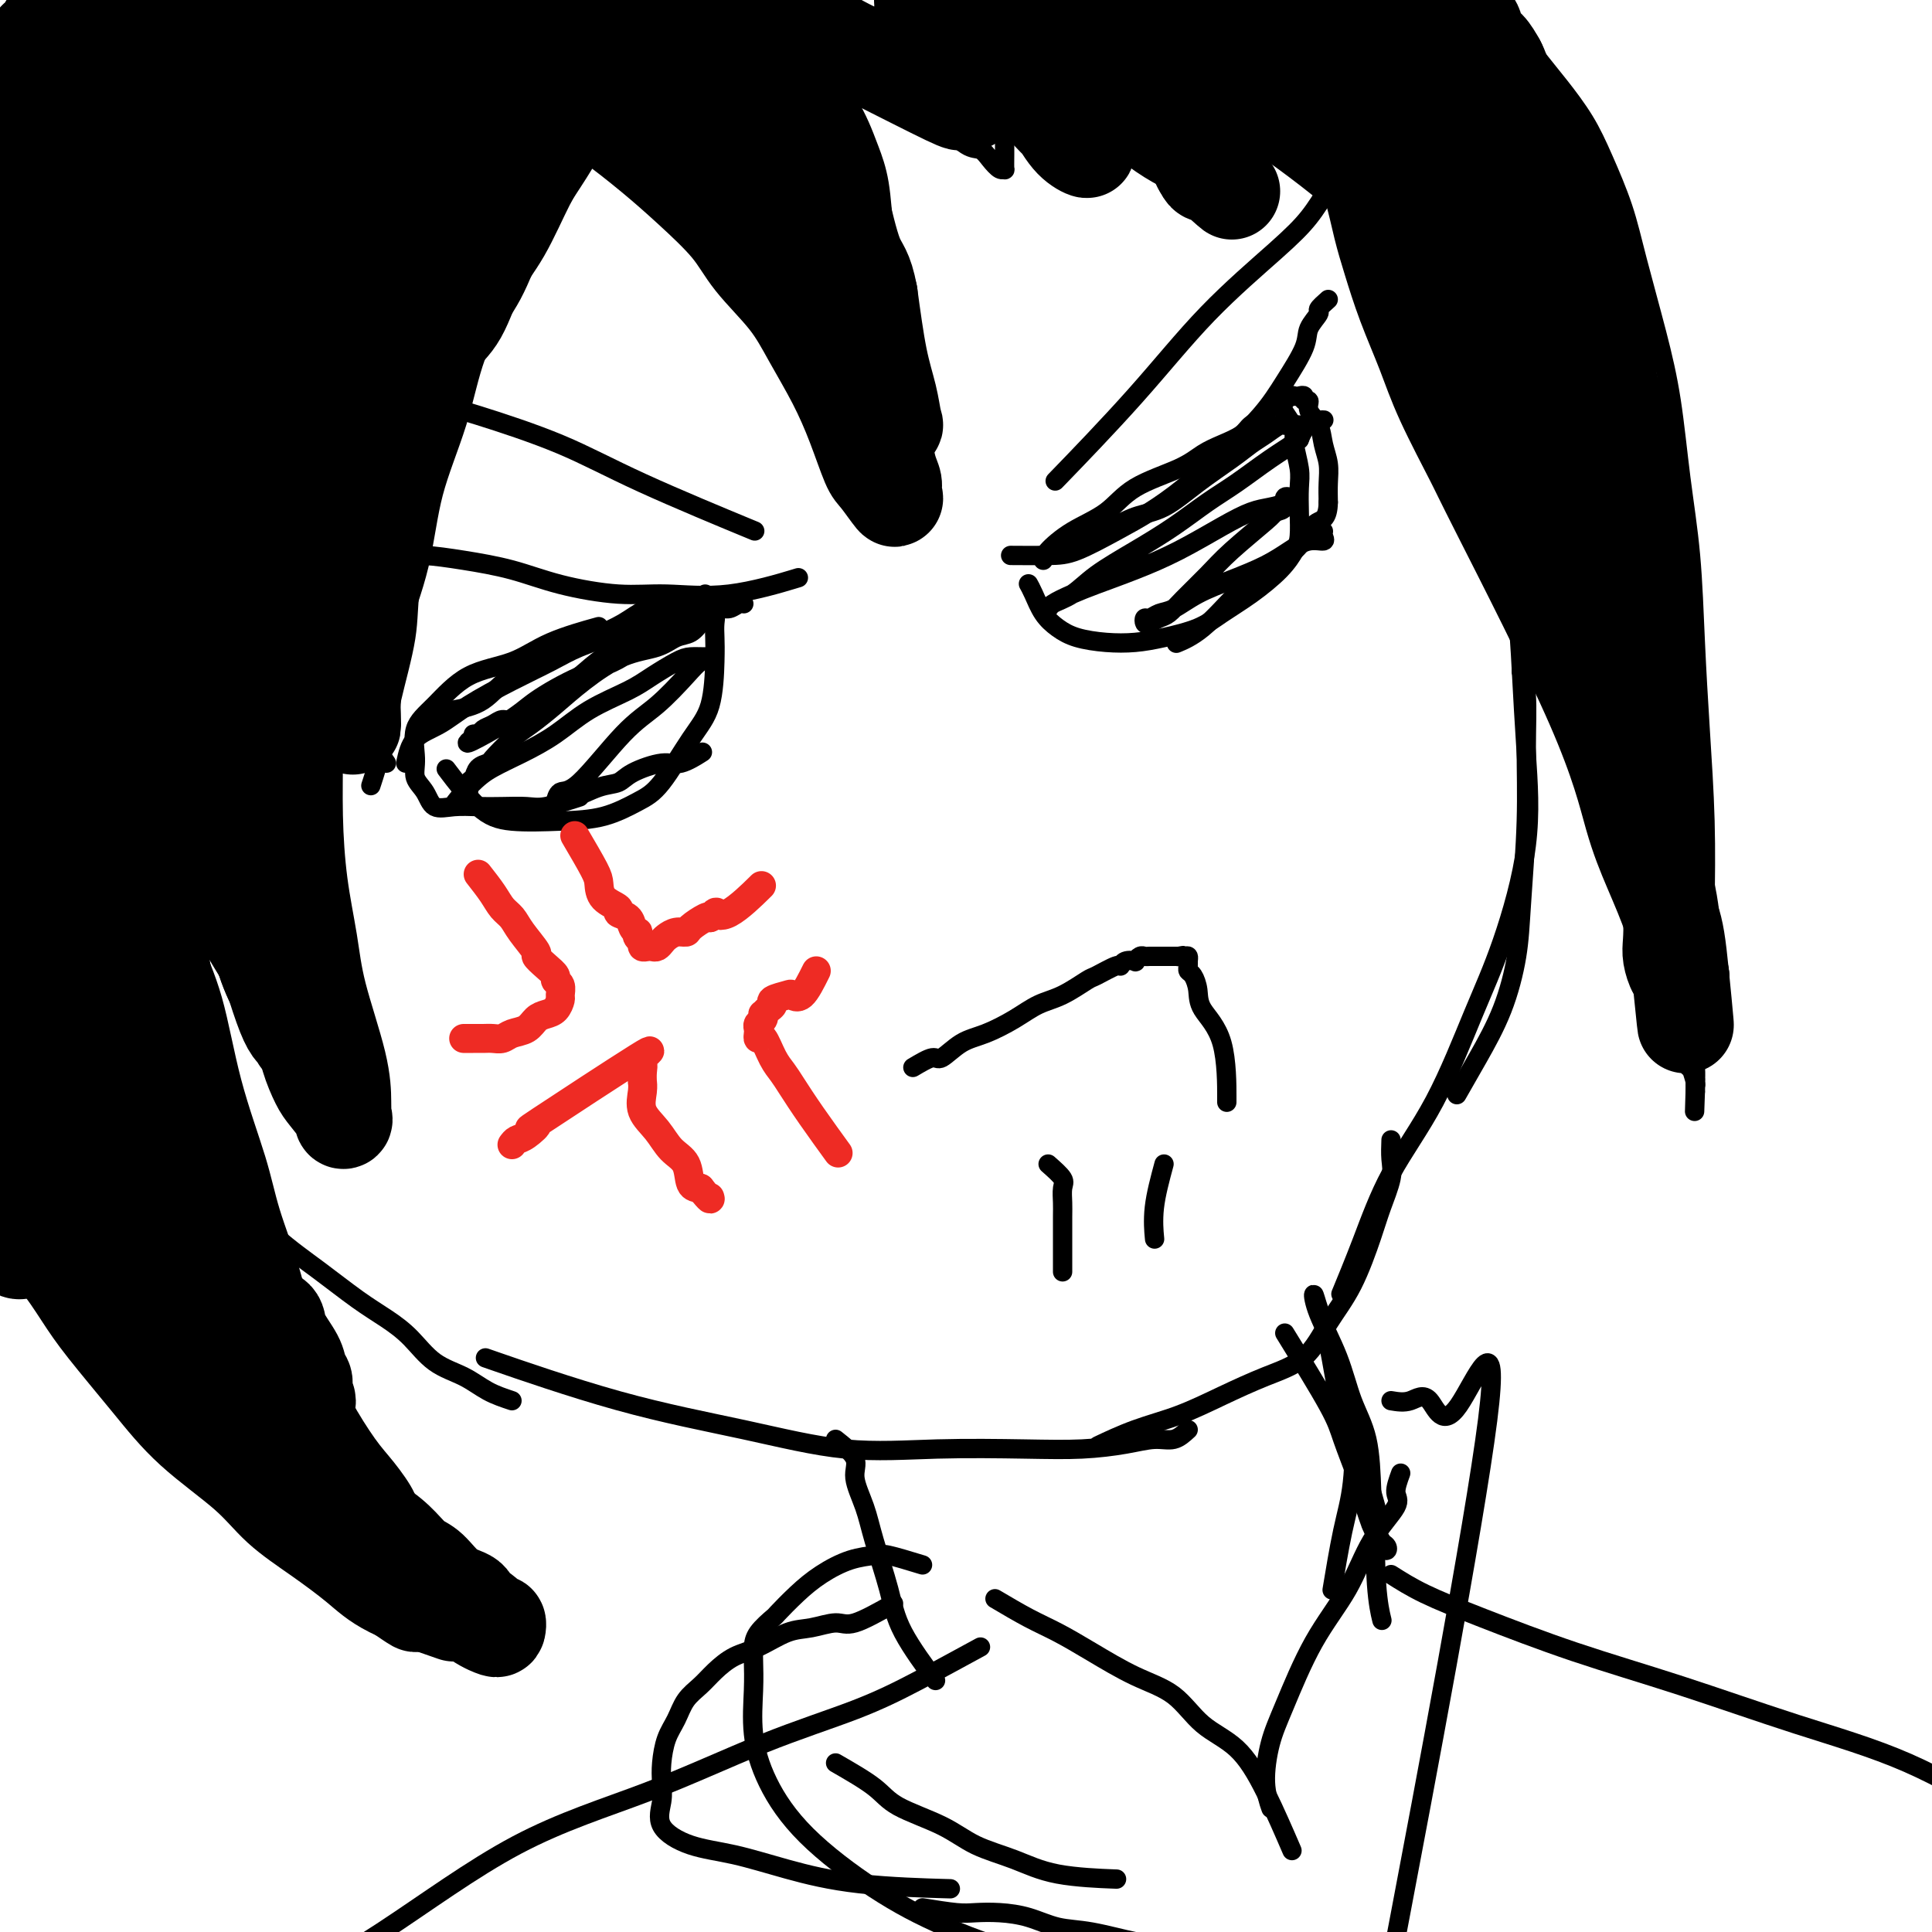 <svg viewBox='0 0 400 400' version='1.1' xmlns='http://www.w3.org/2000/svg' xmlns:xlink='http://www.w3.org/1999/xlink'><g fill='none' stroke='#000000' stroke-width='4' stroke-linecap='round' stroke-linejoin='round'><path d='M189,221c1.556,-0.925 3.111,-1.850 4,-2c0.889,-0.150 1.111,0.475 2,0c0.889,-0.475 2.445,-2.051 4,-3c1.555,-0.949 3.110,-1.270 5,-2c1.890,-0.730 4.114,-1.868 6,-3c1.886,-1.132 3.434,-2.259 5,-3c1.566,-0.741 3.151,-1.098 5,-2c1.849,-0.902 3.961,-2.351 5,-3c1.039,-0.649 1.004,-0.500 2,-1c0.996,-0.500 3.022,-1.650 4,-2c0.978,-0.350 0.906,0.099 1,0c0.094,-0.099 0.354,-0.744 1,-1c0.646,-0.256 1.679,-0.121 2,0c0.321,0.121 -0.069,0.229 0,0c0.069,-0.229 0.597,-0.793 1,-1c0.403,-0.207 0.682,-0.055 1,0c0.318,0.055 0.677,0.015 1,0c0.323,-0.015 0.611,-0.004 1,0c0.389,0.004 0.878,0.001 1,0c0.122,-0.001 -0.122,-0.000 0,0c0.122,0.000 0.610,0.000 1,0c0.390,-0.000 0.682,-0.000 1,0c0.318,0.000 0.662,0.000 1,0c0.338,-0.000 0.669,-0.000 1,0'/><path d='M244,198c1.967,-0.313 0.384,-0.095 0,0c-0.384,0.095 0.432,0.067 1,0c0.568,-0.067 0.887,-0.174 1,0c0.113,0.174 0.020,0.629 0,1c-0.020,0.371 0.033,0.656 0,1c-0.033,0.344 -0.152,0.745 0,1c0.152,0.255 0.577,0.364 1,1c0.423,0.636 0.845,1.797 1,3c0.155,1.203 0.041,2.446 1,4c0.959,1.554 2.989,3.418 4,7c1.011,3.582 1.003,8.880 1,11c-0.003,2.120 -0.002,1.060 0,0'/><path d='M84,158c0.403,-1.862 0.806,-3.723 2,-5c1.194,-1.277 3.180,-1.969 5,-3c1.820,-1.031 3.475,-2.400 6,-4c2.525,-1.600 5.921,-3.430 9,-5c3.079,-1.570 5.840,-2.880 8,-4c2.160,-1.120 3.719,-2.050 6,-3c2.281,-0.950 5.282,-1.919 8,-3c2.718,-1.081 5.151,-2.275 7,-3c1.849,-0.725 3.115,-0.983 5,-1c1.885,-0.017 4.390,0.206 6,0c1.610,-0.206 2.327,-0.840 3,-1c0.673,-0.160 1.304,0.153 2,0c0.696,-0.153 1.457,-0.772 2,-1c0.543,-0.228 0.870,-0.065 1,0c0.130,0.065 0.065,0.033 0,0'/><path d='M76,114c2.570,0.442 5.139,0.884 7,1c1.861,0.116 3.012,-0.094 5,0c1.988,0.094 4.812,0.494 8,1c3.188,0.506 6.739,1.119 10,2c3.261,0.881 6.231,2.029 10,3c3.769,0.971 8.336,1.766 12,2c3.664,0.234 6.425,-0.092 10,0c3.575,0.092 7.962,0.602 13,0c5.038,-0.602 10.725,-2.315 13,-3c2.275,-0.685 1.137,-0.343 0,0'/><path d='M146,123c0.845,0.995 1.689,1.991 2,3c0.311,1.009 0.087,2.032 0,3c-0.087,0.968 -0.039,1.880 0,3c0.039,1.120 0.067,2.449 0,5c-0.067,2.551 -0.230,6.326 -1,9c-0.770,2.674 -2.147,4.247 -4,7c-1.853,2.753 -4.181,6.686 -6,9c-1.819,2.314 -3.127,3.008 -5,4c-1.873,0.992 -4.310,2.282 -7,3c-2.690,0.718 -5.632,0.864 -9,1c-3.368,0.136 -7.160,0.263 -10,0c-2.840,-0.263 -4.726,-0.917 -7,-3c-2.274,-2.083 -4.935,-5.595 -6,-7c-1.065,-1.405 -0.532,-0.702 0,0'/><path d='M120,165c-2.625,0.845 -5.251,1.690 -7,2c-1.749,0.310 -2.622,0.086 -4,0c-1.378,-0.086 -3.261,-0.032 -5,0c-1.739,0.032 -3.335,0.042 -5,0c-1.665,-0.042 -3.398,-0.137 -5,0c-1.602,0.137 -3.073,0.505 -4,0c-0.927,-0.505 -1.310,-1.882 -2,-3c-0.690,-1.118 -1.686,-1.977 -2,-3c-0.314,-1.023 0.056,-2.212 0,-4c-0.056,-1.788 -0.537,-4.176 0,-6c0.537,-1.824 2.093,-3.085 4,-5c1.907,-1.915 4.166,-4.486 7,-6c2.834,-1.514 6.244,-1.973 9,-3c2.756,-1.027 4.857,-2.623 8,-4c3.143,-1.377 7.326,-2.536 9,-3c1.674,-0.464 0.837,-0.232 0,0'/><path d='M275,62c-0.905,0.803 -1.809,1.605 -2,2c-0.191,0.395 0.332,0.381 0,1c-0.332,0.619 -1.520,1.871 -2,3c-0.480,1.129 -0.251,2.135 -1,4c-0.749,1.865 -2.477,4.589 -4,7c-1.523,2.411 -2.840,4.510 -5,7c-2.160,2.490 -5.161,5.371 -8,8c-2.839,2.629 -5.515,5.006 -8,7c-2.485,1.994 -4.779,3.606 -7,5c-2.221,1.394 -4.369,2.570 -7,4c-2.631,1.430 -5.747,3.115 -8,4c-2.253,0.885 -3.645,0.969 -6,1c-2.355,0.031 -5.673,0.009 -7,0c-1.327,-0.009 -0.664,-0.004 0,0'/><path d='M265,84c0.724,1.098 1.448,2.197 2,3c0.552,0.803 0.932,1.312 1,2c0.068,0.688 -0.178,1.556 0,3c0.178,1.444 0.778,3.463 1,5c0.222,1.537 0.067,2.591 0,4c-0.067,1.409 -0.046,3.174 0,5c0.046,1.826 0.116,3.713 0,5c-0.116,1.287 -0.419,1.972 -1,3c-0.581,1.028 -1.442,2.397 -3,4c-1.558,1.603 -3.815,3.438 -6,5c-2.185,1.562 -4.298,2.850 -6,4c-1.702,1.150 -2.993,2.162 -5,3c-2.007,0.838 -4.728,1.501 -7,2c-2.272,0.499 -4.093,0.834 -6,1c-1.907,0.166 -3.901,0.165 -6,0c-2.099,-0.165 -4.303,-0.493 -6,-1c-1.697,-0.507 -2.886,-1.194 -4,-2c-1.114,-0.806 -2.154,-1.732 -3,-3c-0.846,-1.268 -1.497,-2.880 -2,-4c-0.503,-1.120 -0.858,-1.749 -1,-2c-0.142,-0.251 -0.071,-0.126 0,0'/><path d='M216,116c0.037,-0.480 0.074,-0.960 1,-2c0.926,-1.040 2.740,-2.638 5,-4c2.260,-1.362 4.967,-2.486 7,-4c2.033,-1.514 3.392,-3.417 6,-5c2.608,-1.583 6.466,-2.848 9,-4c2.534,-1.152 3.745,-2.193 5,-3c1.255,-0.807 2.556,-1.379 4,-2c1.444,-0.621 3.032,-1.290 4,-2c0.968,-0.710 1.318,-1.461 2,-2c0.682,-0.539 1.698,-0.865 2,-1c0.302,-0.135 -0.108,-0.077 0,0c0.108,0.077 0.736,0.174 1,0c0.264,-0.174 0.165,-0.620 0,-1c-0.165,-0.380 -0.395,-0.694 0,-1c0.395,-0.306 1.415,-0.604 2,-1c0.585,-0.396 0.734,-0.890 1,-1c0.266,-0.110 0.650,0.166 1,0c0.350,-0.166 0.667,-0.772 1,-1c0.333,-0.228 0.682,-0.077 1,0c0.318,0.077 0.605,0.078 1,0c0.395,-0.078 0.897,-0.237 1,0c0.103,0.237 -0.194,0.870 0,1c0.194,0.130 0.879,-0.244 1,0c0.121,0.244 -0.321,1.107 0,2c0.321,0.893 1.407,1.817 2,3c0.593,1.183 0.695,2.626 1,4c0.305,1.374 0.813,2.677 1,4c0.187,1.323 0.053,2.664 0,4c-0.053,1.336 -0.027,2.668 0,4'/><path d='M275,104c-0.050,3.311 -1.175,3.590 -2,4c-0.825,0.410 -1.349,0.953 -2,2c-0.651,1.047 -1.429,2.600 -3,4c-1.571,1.400 -3.935,2.649 -6,4c-2.065,1.351 -3.832,2.806 -6,5c-2.168,2.194 -4.738,5.129 -7,7c-2.262,1.871 -4.218,2.677 -5,3c-0.782,0.323 -0.391,0.161 0,0'/><path d='M89,148c1.557,-0.323 3.114,-0.646 5,-1c1.886,-0.354 4.100,-0.741 6,-2c1.900,-1.259 3.487,-3.392 6,-5c2.513,-1.608 5.951,-2.693 9,-4c3.049,-1.307 5.708,-2.837 8,-4c2.292,-1.163 4.215,-1.959 6,-3c1.785,-1.041 3.431,-2.328 5,-3c1.569,-0.672 3.061,-0.728 4,-1c0.939,-0.272 1.324,-0.761 2,-1c0.676,-0.239 1.641,-0.229 2,0c0.359,0.229 0.112,0.676 0,1c-0.112,0.324 -0.088,0.524 -1,1c-0.912,0.476 -2.761,1.227 -4,2c-1.239,0.773 -1.868,1.568 -4,3c-2.132,1.432 -5.768,3.502 -8,5c-2.232,1.498 -3.059,2.425 -5,4c-1.941,1.575 -4.995,3.798 -7,5c-2.005,1.202 -2.961,1.383 -4,2c-1.039,0.617 -2.162,1.672 -3,2c-0.838,0.328 -1.392,-0.070 -2,0c-0.608,0.070 -1.271,0.607 -2,1c-0.729,0.393 -1.525,0.641 -2,1c-0.475,0.359 -0.628,0.827 -1,1c-0.372,0.173 -0.963,0.049 -1,0c-0.037,-0.049 0.482,-0.025 1,0'/><path d='M99,152c-5.831,4.113 1.092,0.394 5,-2c3.908,-2.394 4.800,-3.463 7,-5c2.200,-1.537 5.707,-3.543 9,-5c3.293,-1.457 6.374,-2.366 9,-4c2.626,-1.634 4.799,-3.994 7,-5c2.201,-1.006 4.429,-0.659 6,-1c1.571,-0.341 2.485,-1.372 3,-2c0.515,-0.628 0.630,-0.855 1,-1c0.370,-0.145 0.994,-0.209 1,0c0.006,0.209 -0.607,0.689 -1,1c-0.393,0.311 -0.566,0.451 -1,1c-0.434,0.549 -1.129,1.507 -2,2c-0.871,0.493 -1.919,0.522 -3,1c-1.081,0.478 -2.197,1.405 -4,2c-1.803,0.595 -4.294,0.857 -7,2c-2.706,1.143 -5.625,3.168 -8,5c-2.375,1.832 -4.204,3.471 -6,5c-1.796,1.529 -3.560,2.947 -5,4c-1.440,1.053 -2.557,1.739 -4,3c-1.443,1.261 -3.214,3.096 -4,4c-0.786,0.904 -0.588,0.876 -1,1c-0.412,0.124 -1.434,0.401 -2,1c-0.566,0.599 -0.678,1.521 -1,2c-0.322,0.479 -0.856,0.513 -1,1c-0.144,0.487 0.102,1.425 0,2c-0.102,0.575 -0.551,0.788 -1,1'/><path d='M96,165c-3.871,3.466 -1.050,0.133 1,-2c2.050,-2.133 3.328,-3.064 5,-4c1.672,-0.936 3.737,-1.877 6,-3c2.263,-1.123 4.724,-2.427 7,-4c2.276,-1.573 4.366,-3.416 7,-5c2.634,-1.584 5.812,-2.907 8,-4c2.188,-1.093 3.387,-1.954 5,-3c1.613,-1.046 3.642,-2.278 5,-3c1.358,-0.722 2.046,-0.933 3,-1c0.954,-0.067 2.175,0.012 3,0c0.825,-0.012 1.254,-0.113 1,0c-0.254,0.113 -1.191,0.441 -2,1c-0.809,0.559 -1.491,1.349 -3,3c-1.509,1.651 -3.844,4.163 -6,6c-2.156,1.837 -4.133,3.001 -7,6c-2.867,2.999 -6.624,7.835 -9,10c-2.376,2.165 -3.370,1.660 -4,2c-0.630,0.340 -0.894,1.526 -1,2c-0.106,0.474 -0.053,0.237 0,0'/><path d='M115,166c-4.686,4.672 -0.899,1.352 1,0c1.899,-1.352 1.912,-0.734 3,-1c1.088,-0.266 3.251,-1.414 5,-2c1.749,-0.586 3.082,-0.609 4,-1c0.918,-0.391 1.420,-1.149 3,-2c1.580,-0.851 4.238,-1.795 6,-2c1.762,-0.205 2.628,0.329 4,0c1.372,-0.329 3.249,-1.523 4,-2c0.751,-0.477 0.375,-0.239 0,0'/><path d='M223,111c0.930,-0.898 1.859,-1.796 3,-2c1.141,-0.204 2.493,0.287 4,0c1.507,-0.287 3.169,-1.351 5,-2c1.831,-0.649 3.830,-0.883 6,-2c2.170,-1.117 4.511,-3.116 7,-5c2.489,-1.884 5.126,-3.654 7,-5c1.874,-1.346 2.985,-2.270 4,-3c1.015,-0.730 1.935,-1.267 3,-2c1.065,-0.733 2.274,-1.660 3,-2c0.726,-0.340 0.967,-0.091 1,0c0.033,0.091 -0.142,0.025 0,0c0.142,-0.025 0.602,-0.011 1,0c0.398,0.011 0.733,0.017 1,0c0.267,-0.017 0.466,-0.057 1,0c0.534,0.057 1.403,0.211 2,0c0.597,-0.211 0.921,-0.787 1,-1c0.079,-0.213 -0.087,-0.063 0,0c0.087,0.063 0.425,0.037 1,0c0.575,-0.037 1.386,-0.087 1,0c-0.386,0.087 -1.967,0.311 -3,1c-1.033,0.689 -1.516,1.845 -2,3'/><path d='M269,91c-1.782,1.269 -3.737,2.442 -6,4c-2.263,1.558 -4.835,3.501 -7,5c-2.165,1.499 -3.922,2.555 -6,4c-2.078,1.445 -4.476,3.280 -7,5c-2.524,1.720 -5.172,3.326 -8,5c-2.828,1.674 -5.834,3.415 -8,5c-2.166,1.585 -3.491,3.014 -5,4c-1.509,0.986 -3.202,1.530 -4,2c-0.798,0.470 -0.699,0.866 -1,1c-0.301,0.134 -1.000,0.006 -1,0c-0.000,-0.006 0.699,0.109 1,0c0.301,-0.109 0.205,-0.443 1,-1c0.795,-0.557 2.483,-1.339 4,-2c1.517,-0.661 2.863,-1.203 5,-2c2.137,-0.797 5.064,-1.849 8,-3c2.936,-1.151 5.880,-2.402 9,-4c3.120,-1.598 6.414,-3.542 9,-5c2.586,-1.458 4.463,-2.429 6,-3c1.537,-0.571 2.733,-0.743 4,-1c1.267,-0.257 2.604,-0.598 3,-1c0.396,-0.402 -0.148,-0.865 0,-1c0.148,-0.135 0.988,0.056 1,0c0.012,-0.056 -0.804,-0.361 -1,0c-0.196,0.361 0.230,1.389 0,2c-0.230,0.611 -1.115,0.806 -2,1'/><path d='M264,106c-0.400,0.461 -0.400,0.614 -2,2c-1.600,1.386 -4.799,4.006 -7,6c-2.201,1.994 -3.405,3.361 -5,5c-1.595,1.639 -3.580,3.551 -5,5c-1.420,1.449 -2.276,2.437 -3,3c-0.724,0.563 -1.316,0.702 -2,1c-0.684,0.298 -1.460,0.756 -2,1c-0.540,0.244 -0.845,0.274 -1,0c-0.155,-0.274 -0.162,-0.853 0,-1c0.162,-0.147 0.491,0.137 1,0c0.509,-0.137 1.199,-0.697 2,-1c0.801,-0.303 1.715,-0.349 3,-1c1.285,-0.651 2.941,-1.905 5,-3c2.059,-1.095 4.521,-2.030 7,-3c2.479,-0.970 4.976,-1.976 7,-3c2.024,-1.024 3.576,-2.068 5,-3c1.424,-0.932 2.721,-1.753 4,-2c1.279,-0.247 2.539,0.078 3,0c0.461,-0.078 0.124,-0.559 0,-1c-0.124,-0.441 -0.035,-0.840 0,-1c0.035,-0.160 0.018,-0.080 0,0'/><path d='M275,39c-1.233,2.034 -2.466,4.068 -4,6c-1.534,1.932 -3.370,3.764 -7,7c-3.630,3.236 -9.056,7.878 -14,13c-4.944,5.122 -9.408,10.725 -15,17c-5.592,6.275 -12.312,13.221 -15,16c-2.688,2.779 -1.344,1.389 0,0'/><path d='M74,82c4.558,0.219 9.116,0.438 13,1c3.884,0.562 7.093,1.465 12,3c4.907,1.535 11.511,3.700 17,6c5.489,2.300 9.862,4.735 17,8c7.138,3.265 17.039,7.362 21,9c3.961,1.638 1.980,0.819 0,0'/><path d='M217,241c1.268,1.118 2.536,2.235 3,3c0.464,0.765 0.124,1.176 0,2c-0.124,0.824 -0.033,2.060 0,3c0.033,0.940 0.009,1.583 0,3c-0.009,1.417 -0.002,3.607 0,5c0.002,1.393 0.001,1.991 0,3c-0.001,1.009 -0.000,2.431 0,3c0.000,0.569 0.000,0.284 0,0'/><path d='M241,241c-0.844,3.133 -1.689,6.267 -2,9c-0.311,2.733 -0.089,5.067 0,6c0.089,0.933 0.044,0.467 0,0'/><path d='M300,57c0.432,1.999 0.865,3.999 1,6c0.135,2.001 -0.026,4.005 0,7c0.026,2.995 0.239,6.983 1,11c0.761,4.017 2.071,8.063 3,12c0.929,3.938 1.476,7.767 3,12c1.524,4.233 4.026,8.870 6,14c1.974,5.130 3.421,10.751 4,13c0.579,2.249 0.289,1.124 0,0'/><path d='M308,110c1.209,1.442 2.418,2.883 3,4c0.582,1.117 0.538,1.908 1,4c0.462,2.092 1.430,5.485 2,9c0.570,3.515 0.742,7.150 1,12c0.258,4.850 0.600,10.913 1,17c0.400,6.087 0.856,12.197 0,19c-0.856,6.803 -3.025,14.299 -5,20c-1.975,5.701 -3.756,9.606 -6,15c-2.244,5.394 -4.952,12.277 -8,18c-3.048,5.723 -6.435,10.287 -9,15c-2.565,4.713 -4.306,9.577 -6,14c-1.694,4.423 -3.341,8.407 -4,10c-0.659,1.593 -0.329,0.797 0,0'/><path d='M288,236c-0.051,1.389 -0.102,2.778 0,4c0.102,1.222 0.355,2.277 0,4c-0.355,1.723 -1.320,4.113 -2,6c-0.680,1.887 -1.077,3.270 -2,6c-0.923,2.730 -2.372,6.806 -4,10c-1.628,3.194 -3.436,5.506 -5,8c-1.564,2.494 -2.883,5.170 -5,7c-2.117,1.830 -5.031,2.813 -8,4c-2.969,1.187 -5.995,2.578 -9,4c-3.005,1.422 -5.991,2.876 -9,4c-3.009,1.124 -6.041,1.918 -9,3c-2.959,1.082 -5.845,2.452 -7,3c-1.155,0.548 -0.577,0.274 0,0'/><path d='M246,296c-0.942,0.868 -1.884,1.735 -3,2c-1.116,0.265 -2.407,-0.073 -4,0c-1.593,0.073 -3.487,0.559 -6,1c-2.513,0.441 -5.646,0.839 -9,1c-3.354,0.161 -6.929,0.085 -12,0c-5.071,-0.085 -11.639,-0.178 -18,0c-6.361,0.178 -12.514,0.628 -19,0c-6.486,-0.628 -13.306,-2.333 -21,-4c-7.694,-1.667 -16.264,-3.295 -26,-6c-9.736,-2.705 -20.639,-6.487 -25,-8c-4.361,-1.513 -2.181,-0.756 0,0'/><path d='M106,290c-1.697,-0.563 -3.394,-1.126 -5,-2c-1.606,-0.874 -3.123,-2.059 -5,-3c-1.877,-0.941 -4.116,-1.639 -6,-3c-1.884,-1.361 -3.414,-3.385 -5,-5c-1.586,-1.615 -3.230,-2.820 -5,-4c-1.770,-1.180 -3.667,-2.334 -6,-4c-2.333,-1.666 -5.103,-3.845 -8,-6c-2.897,-2.155 -5.922,-4.285 -9,-7c-3.078,-2.715 -6.211,-6.013 -9,-10c-2.789,-3.987 -5.235,-8.662 -8,-14c-2.765,-5.338 -5.848,-11.338 -9,-17c-3.152,-5.662 -6.372,-10.986 -9,-16c-2.628,-5.014 -4.663,-9.716 -7,-14c-2.337,-4.284 -4.977,-8.148 -7,-12c-2.023,-3.852 -3.429,-7.691 -5,-12c-1.571,-4.309 -3.306,-9.088 -4,-11c-0.694,-1.912 -0.347,-0.956 0,0'/><path d='M1,146c0.229,0.651 0.457,1.302 1,6c0.543,4.698 1.399,13.444 2,19c0.601,5.556 0.945,7.921 2,12c1.055,4.079 2.821,9.873 4,14c1.179,4.127 1.772,6.586 6,16c4.228,9.414 12.092,25.781 17,36c4.908,10.219 6.860,14.290 11,20c4.140,5.710 10.469,13.060 13,16c2.531,2.940 1.266,1.470 0,0'/><path d='M176,22c0.673,1.269 1.346,2.539 2,4c0.654,1.461 1.289,3.114 2,5c0.711,1.886 1.497,4.005 2,7c0.503,2.995 0.723,6.865 1,10c0.277,3.135 0.611,5.535 1,9c0.389,3.465 0.833,7.997 1,12c0.167,4.003 0.056,7.479 0,10c-0.056,2.521 -0.057,4.086 0,6c0.057,1.914 0.173,4.175 0,6c-0.173,1.825 -0.636,3.213 -1,4c-0.364,0.787 -0.628,0.973 -1,1c-0.372,0.027 -0.851,-0.104 -1,0c-0.149,0.104 0.033,0.443 0,0c-0.033,-0.443 -0.282,-1.669 -2,-4c-1.718,-2.331 -4.906,-5.767 -8,-10c-3.094,-4.233 -6.094,-9.264 -9,-14c-2.906,-4.736 -5.717,-9.177 -8,-12c-2.283,-2.823 -4.038,-4.029 -6,-5c-1.962,-0.971 -4.132,-1.706 -5,-2c-0.868,-0.294 -0.434,-0.147 0,0'/><path d='M164,67c-1.258,-1.176 -2.515,-2.353 -4,-4c-1.485,-1.647 -3.196,-3.766 -5,-6c-1.804,-2.234 -3.700,-4.583 -6,-7c-2.300,-2.417 -5.003,-4.902 -7,-7c-1.997,-2.098 -3.286,-3.808 -5,-5c-1.714,-1.192 -3.852,-1.867 -6,-3c-2.148,-1.133 -4.304,-2.723 -6,-4c-1.696,-1.277 -2.930,-2.240 -4,-3c-1.070,-0.760 -1.974,-1.317 -3,-2c-1.026,-0.683 -2.173,-1.490 -3,-2c-0.827,-0.510 -1.334,-0.721 -2,-1c-0.666,-0.279 -1.490,-0.624 -2,-1c-0.510,-0.376 -0.706,-0.782 -1,-1c-0.294,-0.218 -0.687,-0.248 -2,1c-1.313,1.248 -3.546,3.773 -7,8c-3.454,4.227 -8.131,10.155 -12,17c-3.869,6.845 -6.932,14.608 -10,23c-3.068,8.392 -6.142,17.414 -9,26c-2.858,8.586 -5.500,16.735 -7,25c-1.500,8.265 -1.857,16.647 -2,20c-0.143,3.353 -0.071,1.676 0,0'/><path d='M83,57c-0.713,1.475 -1.426,2.951 -2,4c-0.574,1.049 -1.008,1.673 -2,4c-0.992,2.327 -2.543,6.357 -4,11c-1.457,4.643 -2.821,9.897 -4,16c-1.179,6.103 -2.173,13.053 -3,20c-0.827,6.947 -1.489,13.890 -2,21c-0.511,7.110 -0.873,14.387 -1,20c-0.127,5.613 -0.019,9.561 0,15c0.019,5.439 -0.050,12.369 0,18c0.050,5.631 0.220,9.963 1,16c0.780,6.037 2.172,13.779 4,19c1.828,5.221 4.094,7.920 5,9c0.906,1.080 0.453,0.540 0,0'/><path d='M77,230c-1.548,-0.872 -3.095,-1.745 -6,-3c-2.905,-1.255 -7.167,-2.894 -13,-10c-5.833,-7.106 -13.237,-19.679 -18,-28c-4.763,-8.321 -6.884,-12.390 -9,-19c-2.116,-6.610 -4.227,-15.761 -6,-24c-1.773,-8.239 -3.208,-15.564 -4,-23c-0.792,-7.436 -0.941,-14.982 -1,-18c-0.059,-3.018 -0.030,-1.509 0,0'/><path d='M14,92c0.414,0.753 0.829,1.506 1,4c0.171,2.494 0.099,6.729 0,13c-0.099,6.271 -0.226,14.577 0,22c0.226,7.423 0.805,13.963 2,22c1.195,8.037 3.007,17.570 5,27c1.993,9.430 4.167,18.755 7,29c2.833,10.245 6.325,21.410 10,31c3.675,9.590 7.535,17.606 12,26c4.465,8.394 9.537,17.168 15,25c5.463,7.832 11.317,14.724 19,22c7.683,7.276 17.195,14.936 21,18c3.805,3.064 1.902,1.532 0,0'/><path d='M90,335c-1.548,-0.451 -3.095,-0.902 -5,-2c-1.905,-1.098 -4.167,-2.843 -7,-5c-2.833,-2.157 -6.236,-4.725 -10,-8c-3.764,-3.275 -7.890,-7.258 -12,-11c-4.110,-3.742 -8.206,-7.245 -12,-11c-3.794,-3.755 -7.287,-7.763 -11,-13c-3.713,-5.237 -7.645,-11.703 -11,-19c-3.355,-7.297 -6.134,-15.426 -9,-25c-2.866,-9.574 -5.819,-20.593 -7,-25c-1.181,-4.407 -0.591,-2.204 0,0'/><path d='M130,17c-0.567,1.258 -1.134,2.516 -2,4c-0.866,1.484 -2.032,3.195 -3,5c-0.968,1.805 -1.738,3.705 -3,6c-1.262,2.295 -3.015,4.985 -5,8c-1.985,3.015 -4.201,6.355 -6,10c-1.799,3.645 -3.180,7.594 -5,11c-1.820,3.406 -4.078,6.270 -6,9c-1.922,2.730 -3.507,5.325 -5,9c-1.493,3.675 -2.893,8.430 -4,13c-1.107,4.570 -1.920,8.957 -3,14c-1.080,5.043 -2.426,10.743 -3,15c-0.574,4.257 -0.375,7.072 -1,11c-0.625,3.928 -2.075,8.970 -3,13c-0.925,4.030 -1.326,7.046 -2,10c-0.674,2.954 -1.621,5.844 -2,7c-0.379,1.156 -0.189,0.578 0,0'/><path d='M80,158c-1.610,-2.293 -3.220,-4.587 -4,-7c-0.780,-2.413 -0.731,-4.946 -1,-9c-0.269,-4.054 -0.856,-9.628 -1,-16c-0.144,-6.372 0.155,-13.542 0,-21c-0.155,-7.458 -0.763,-15.205 0,-22c0.763,-6.795 2.898,-12.637 5,-19c2.102,-6.363 4.172,-13.247 5,-16c0.828,-2.753 0.414,-1.377 0,0'/><path d='M114,17c-1.560,1.353 -3.119,2.706 -5,6c-1.881,3.294 -4.082,8.530 -7,15c-2.918,6.470 -6.551,14.175 -10,22c-3.449,7.825 -6.714,15.772 -10,24c-3.286,8.228 -6.593,16.738 -9,25c-2.407,8.262 -3.913,16.276 -5,22c-1.087,5.724 -1.754,9.156 -2,12c-0.246,2.844 -0.070,5.098 0,6c0.070,0.902 0.035,0.451 0,0'/><path d='M111,27c-0.967,2.717 -1.934,5.433 -3,8c-1.066,2.567 -2.232,4.983 -4,8c-1.768,3.017 -4.138,6.633 -6,11c-1.862,4.367 -3.217,9.485 -5,16c-1.783,6.515 -3.993,14.427 -6,22c-2.007,7.573 -3.809,14.808 -5,23c-1.191,8.192 -1.769,17.341 -2,21c-0.231,3.659 -0.116,1.830 0,0'/><path d='M183,20c0.717,0.506 1.434,1.012 2,1c0.566,-0.012 0.981,-0.540 2,0c1.019,0.540 2.643,2.150 4,3c1.357,0.850 2.447,0.939 4,2c1.553,1.061 3.569,3.093 5,4c1.431,0.907 2.278,0.690 3,1c0.722,0.310 1.318,1.149 2,2c0.682,0.851 1.451,1.716 2,2c0.549,0.284 0.879,-0.012 1,0c0.121,0.012 0.032,0.334 0,0c-0.032,-0.334 -0.009,-1.322 0,-3c0.009,-1.678 0.003,-4.046 0,-6c-0.003,-1.954 -0.002,-3.494 0,-5c0.002,-1.506 0.006,-2.976 0,-4c-0.006,-1.024 -0.021,-1.600 0,-2c0.021,-0.400 0.079,-0.624 0,-1c-0.079,-0.376 -0.296,-0.903 0,-1c0.296,-0.097 1.105,0.237 2,1c0.895,0.763 1.875,1.954 3,3c1.125,1.046 2.394,1.947 4,3c1.606,1.053 3.550,2.257 6,4c2.450,1.743 5.405,4.025 8,6c2.595,1.975 4.831,3.642 7,5c2.169,1.358 4.272,2.408 6,3c1.728,0.592 3.082,0.726 4,1c0.918,0.274 1.401,0.689 2,1c0.599,0.311 1.314,0.517 1,0c-0.314,-0.517 -1.657,-1.759 -3,-3'/><path d='M248,37c-1.398,-2.200 -3.394,-6.201 -5,-9c-1.606,-2.799 -2.822,-4.397 -4,-6c-1.178,-1.603 -2.318,-3.213 -3,-4c-0.682,-0.787 -0.905,-0.752 -1,-1c-0.095,-0.248 -0.063,-0.778 0,-1c0.063,-0.222 0.158,-0.135 1,0c0.842,0.135 2.431,0.317 4,1c1.569,0.683 3.116,1.866 5,3c1.884,1.134 4.103,2.219 7,4c2.897,1.781 6.472,4.257 9,6c2.528,1.743 4.010,2.753 7,5c2.990,2.247 7.489,5.732 11,9c3.511,3.268 6.035,6.318 9,10c2.965,3.682 6.372,7.997 9,11c2.628,3.003 4.477,4.693 7,9c2.523,4.307 5.721,11.231 7,14c1.279,2.769 0.640,1.385 0,0'/><path d='M308,2c1.219,0.790 2.439,1.580 3,2c0.561,0.420 0.464,0.469 1,1c0.536,0.531 1.707,1.544 3,3c1.293,1.456 2.710,3.355 4,5c1.290,1.645 2.455,3.037 4,5c1.545,1.963 3.470,4.498 5,7c1.530,2.502 2.665,4.972 4,8c1.335,3.028 2.871,6.613 4,10c1.129,3.387 1.850,6.574 3,11c1.150,4.426 2.728,10.090 4,15c1.272,4.910 2.239,9.066 3,14c0.761,4.934 1.318,10.646 2,16c0.682,5.354 1.489,10.349 2,16c0.511,5.651 0.725,11.956 1,18c0.275,6.044 0.612,11.826 1,18c0.388,6.174 0.829,12.741 1,19c0.171,6.259 0.074,12.211 0,17c-0.074,4.789 -0.125,8.414 0,12c0.125,3.586 0.426,7.132 0,10c-0.426,2.868 -1.578,5.059 -2,7c-0.422,1.941 -0.113,3.634 0,5c0.113,1.366 0.030,2.406 0,3c-0.030,0.594 -0.009,0.741 0,1c0.009,0.259 0.004,0.629 0,1'/><path d='M351,226c-0.305,8.512 -0.068,1.793 0,-1c0.068,-2.793 -0.033,-1.660 0,-1c0.033,0.660 0.201,0.846 0,0c-0.201,-0.846 -0.772,-2.724 -1,-3c-0.228,-0.276 -0.112,1.052 -1,-2c-0.888,-3.052 -2.779,-10.483 -4,-15c-1.221,-4.517 -1.772,-6.119 -3,-9c-1.228,-2.881 -3.133,-7.040 -4,-10c-0.867,-2.960 -0.696,-4.721 -2,-10c-1.304,-5.279 -4.083,-14.075 -6,-19c-1.917,-4.925 -2.972,-5.979 -4,-8c-1.028,-2.021 -2.031,-5.010 -3,-7c-0.969,-1.990 -1.906,-2.980 -3,-4c-1.094,-1.020 -2.346,-2.071 -3,-3c-0.654,-0.929 -0.711,-1.736 -1,-2c-0.289,-0.264 -0.809,0.015 -1,0c-0.191,-0.015 -0.051,-0.324 0,0c0.051,0.324 0.014,1.279 0,2c-0.014,0.721 -0.004,1.206 0,2c0.004,0.794 0.002,1.897 0,3'/><path d='M315,139c0.230,1.728 0.806,2.547 1,5c0.194,2.453 0.006,6.539 0,11c-0.006,4.461 0.169,9.295 0,15c-0.169,5.705 -0.683,12.279 -1,17c-0.317,4.721 -0.436,7.588 -1,11c-0.564,3.412 -1.574,7.368 -3,11c-1.426,3.632 -3.269,6.939 -5,10c-1.731,3.061 -3.352,5.874 -4,7c-0.648,1.126 -0.324,0.563 0,0'/><path d='M37,184c0.831,2.618 1.661,5.236 2,7c0.339,1.764 0.186,2.675 1,5c0.814,2.325 2.595,6.063 4,11c1.405,4.937 2.433,11.072 4,17c1.567,5.928 3.672,11.647 5,16c1.328,4.353 1.880,7.340 3,11c1.120,3.660 2.810,7.995 4,12c1.190,4.005 1.881,7.682 3,11c1.119,3.318 2.665,6.278 4,9c1.335,2.722 2.461,5.206 4,8c1.539,2.794 3.493,5.897 5,8c1.507,2.103 2.566,3.205 4,5c1.434,1.795 3.243,4.282 4,6c0.757,1.718 0.463,2.668 1,4c0.537,1.332 1.907,3.048 3,5c1.093,1.952 1.910,4.141 3,6c1.090,1.859 2.454,3.388 3,4c0.546,0.612 0.273,0.306 0,0'/></g>
<g fill='none' stroke='#000000' stroke-width='20' stroke-linecap='round' stroke-linejoin='round'><path d='M18,118c1.291,-1.496 2.583,-2.991 3,-3c0.417,-0.009 -0.040,1.469 0,3c0.040,1.531 0.578,3.115 1,5c0.422,1.885 0.729,4.069 1,6c0.271,1.931 0.506,3.607 1,6c0.494,2.393 1.246,5.502 2,8c0.754,2.498 1.508,4.386 2,7c0.492,2.614 0.720,5.953 1,9c0.280,3.047 0.612,5.802 1,9c0.388,3.198 0.832,6.841 1,10c0.168,3.159 0.062,5.836 0,9c-0.062,3.164 -0.078,6.817 0,10c0.078,3.183 0.251,5.896 1,9c0.749,3.104 2.073,6.598 3,10c0.927,3.402 1.456,6.711 2,10c0.544,3.289 1.105,6.559 2,10c0.895,3.441 2.126,7.053 3,10c0.874,2.947 1.392,5.230 2,8c0.608,2.770 1.307,6.026 2,9c0.693,2.974 1.379,5.666 2,8c0.621,2.334 1.178,4.311 2,7c0.822,2.689 1.911,6.092 3,9c1.089,2.908 2.178,5.321 3,7c0.822,1.679 1.378,2.622 2,4c0.622,1.378 1.311,3.189 2,5'/><path d='M60,303c1.969,4.694 1.892,3.929 2,4c0.108,0.071 0.403,0.978 1,2c0.597,1.022 1.497,2.160 2,3c0.503,0.840 0.610,1.383 1,2c0.390,0.617 1.062,1.307 2,2c0.938,0.693 2.143,1.389 3,2c0.857,0.611 1.366,1.137 2,2c0.634,0.863 1.392,2.062 2,3c0.608,0.938 1.066,1.613 2,2c0.934,0.387 2.343,0.484 3,1c0.657,0.516 0.561,1.450 1,2c0.439,0.550 1.413,0.714 2,1c0.587,0.286 0.787,0.693 1,1c0.213,0.307 0.439,0.515 1,1c0.561,0.485 1.459,1.246 1,1c-0.459,-0.246 -2.274,-1.499 -3,-2c-0.726,-0.501 -0.363,-0.251 0,0'/><path d='M94,334c-4.889,-1.691 -9.779,-3.383 -13,-5c-3.221,-1.617 -4.775,-3.160 -7,-5c-2.225,-1.840 -5.122,-3.978 -8,-6c-2.878,-2.022 -5.736,-3.929 -8,-6c-2.264,-2.071 -3.935,-4.305 -7,-7c-3.065,-2.695 -7.526,-5.852 -11,-9c-3.474,-3.148 -5.961,-6.288 -9,-10c-3.039,-3.712 -6.631,-7.996 -9,-11c-2.369,-3.004 -3.516,-4.729 -5,-7c-1.484,-2.271 -3.305,-5.089 -5,-7c-1.695,-1.911 -3.266,-2.914 -4,-4c-0.734,-1.086 -0.633,-2.253 -1,-3c-0.367,-0.747 -1.203,-1.073 -1,-1c0.203,0.073 1.446,0.545 2,1c0.554,0.455 0.418,0.892 1,2c0.582,1.108 1.880,2.888 4,5c2.120,2.112 5.060,4.556 8,7'/><path d='M21,268c3.863,4.083 6.521,7.292 9,10c2.479,2.708 4.778,4.915 7,7c2.222,2.085 4.366,4.049 7,6c2.634,1.951 5.757,3.890 8,6c2.243,2.110 3.605,4.392 6,6c2.395,1.608 5.824,2.543 8,4c2.176,1.457 3.099,3.438 5,5c1.901,1.562 4.780,2.705 7,4c2.220,1.295 3.783,2.741 5,4c1.217,1.259 2.090,2.330 3,3c0.910,0.670 1.857,0.938 3,2c1.143,1.062 2.481,2.919 4,4c1.519,1.081 3.220,1.385 4,2c0.780,0.615 0.640,1.541 1,2c0.360,0.459 1.220,0.450 2,1c0.780,0.550 1.479,1.659 2,2c0.521,0.341 0.862,-0.087 1,0c0.138,0.087 0.071,0.687 0,1c-0.071,0.313 -0.146,0.338 -1,0c-0.854,-0.338 -2.486,-1.039 -5,-3c-2.514,-1.961 -5.908,-5.181 -8,-7c-2.092,-1.819 -2.881,-2.236 -5,-4c-2.119,-1.764 -5.568,-4.875 -8,-7c-2.432,-2.125 -3.847,-3.264 -6,-5c-2.153,-1.736 -5.044,-4.067 -8,-7c-2.956,-2.933 -5.978,-6.466 -9,-10'/><path d='M53,294c-8.782,-8.527 -6.236,-8.846 -7,-11c-0.764,-2.154 -4.839,-6.143 -8,-11c-3.161,-4.857 -5.407,-10.583 -8,-17c-2.593,-6.417 -5.531,-13.525 -8,-21c-2.469,-7.475 -4.468,-15.315 -6,-23c-1.532,-7.685 -2.595,-15.214 -4,-23c-1.405,-7.786 -3.151,-15.831 -4,-23c-0.849,-7.169 -0.801,-13.464 -1,-18c-0.199,-4.536 -0.644,-7.314 -1,-10c-0.356,-2.686 -0.622,-5.280 -1,-7c-0.378,-1.720 -0.867,-2.567 -1,-3c-0.133,-0.433 0.089,-0.453 0,-1c-0.089,-0.547 -0.488,-1.622 0,3c0.488,4.622 1.864,14.939 3,23c1.136,8.061 2.032,13.864 3,21c0.968,7.136 2.008,15.604 3,22c0.992,6.396 1.935,10.718 4,20c2.065,9.282 5.251,23.522 7,31c1.749,7.478 2.062,8.193 3,11c0.938,2.807 2.502,7.705 4,11c1.498,3.295 2.928,4.987 4,7c1.072,2.013 1.784,4.349 2,6c0.216,1.651 -0.064,2.619 0,3c0.064,0.381 0.471,0.174 1,1c0.529,0.826 1.181,2.684 -1,0c-2.181,-2.684 -7.195,-9.910 -11,-17c-3.805,-7.090 -6.403,-14.045 -9,-21'/><path d='M17,247c-4.934,-9.853 -7.270,-15.986 -9,-23c-1.730,-7.014 -2.855,-14.909 -4,-22c-1.145,-7.091 -2.311,-13.378 -3,-18c-0.689,-4.622 -0.903,-7.581 -1,-11c-0.097,-3.419 -0.079,-7.300 0,-10c0.079,-2.700 0.219,-4.221 0,-5c-0.219,-0.779 -0.798,-0.817 -1,-1c-0.202,-0.183 -0.027,-0.509 0,2c0.027,2.509 -0.094,7.855 0,14c0.094,6.145 0.404,13.090 1,20c0.596,6.910 1.480,13.785 2,20c0.520,6.215 0.677,11.771 1,17c0.323,5.229 0.813,10.133 1,14c0.187,3.867 0.073,6.698 0,9c-0.073,2.302 -0.104,4.075 0,5c0.104,0.925 0.344,1.002 0,1c-0.344,-0.002 -1.271,-0.084 -2,-3c-0.729,-2.916 -1.258,-8.667 -2,-16c-0.742,-7.333 -1.696,-16.249 -2,-25c-0.304,-8.751 0.040,-17.339 0,-25c-0.040,-7.661 -0.466,-14.395 0,-22c0.466,-7.605 1.822,-16.080 3,-23c1.178,-6.920 2.176,-12.286 3,-16c0.824,-3.714 1.474,-5.777 2,-7c0.526,-1.223 0.927,-1.604 1,-2c0.073,-0.396 -0.182,-0.805 0,-1c0.182,-0.195 0.801,-0.176 1,0c0.199,0.176 -0.023,0.509 0,1c0.023,0.491 0.292,1.140 0,3c-0.292,1.860 -1.146,4.930 -2,8'/><path d='M6,131c-0.374,5.669 -0.810,13.842 -1,22c-0.190,8.158 -0.135,16.300 0,24c0.135,7.700 0.350,14.956 1,22c0.650,7.044 1.736,13.875 3,20c1.264,6.125 2.706,11.545 4,16c1.294,4.455 2.440,7.946 4,11c1.560,3.054 3.532,5.672 5,8c1.468,2.328 2.430,4.365 4,6c1.570,1.635 3.749,2.869 5,4c1.251,1.131 1.576,2.161 2,3c0.424,0.839 0.948,1.487 1,0c0.052,-1.487 -0.368,-5.109 0,-1c0.368,4.109 1.524,15.948 0,-8c-1.524,-23.948 -5.729,-83.684 -7,-106c-1.271,-22.316 0.390,-7.213 1,-2c0.610,5.213 0.169,0.536 0,-1c-0.169,-1.536 -0.064,0.068 0,2c0.064,1.932 0.088,4.192 0,7c-0.088,2.808 -0.289,6.164 0,10c0.289,3.836 1.067,8.152 2,13c0.933,4.848 2.020,10.228 3,16c0.980,5.772 1.851,11.935 3,18c1.149,6.065 2.574,12.033 4,18'/><path d='M40,233c2.668,12.593 3.339,11.575 4,13c0.661,1.425 1.313,5.292 2,8c0.687,2.708 1.411,4.258 2,6c0.589,1.742 1.045,3.675 2,5c0.955,1.325 2.410,2.042 3,3c0.590,0.958 0.315,2.157 1,3c0.685,0.843 2.331,1.329 3,2c0.669,0.671 0.359,1.528 1,3c0.641,1.472 2.231,3.559 3,5c0.769,1.441 0.717,2.237 1,3c0.283,0.763 0.900,1.493 1,2c0.100,0.507 -0.317,0.791 0,2c0.317,1.209 1.368,3.344 0,1c-1.368,-2.344 -5.157,-9.167 -8,-15c-2.843,-5.833 -4.741,-10.677 -7,-16c-2.259,-5.323 -4.878,-11.124 -7,-17c-2.122,-5.876 -3.745,-11.826 -5,-18c-1.255,-6.174 -2.140,-12.573 -3,-19c-0.860,-6.427 -1.695,-12.883 -2,-20c-0.305,-7.117 -0.082,-14.894 0,-22c0.082,-7.106 0.022,-13.541 0,-19c-0.022,-5.459 -0.006,-9.941 0,-14c0.006,-4.059 0.002,-7.695 0,-11c-0.002,-3.305 -0.000,-6.281 0,-9c0.000,-2.719 0.000,-5.182 0,-7c-0.000,-1.818 -0.000,-2.989 0,-4c0.000,-1.011 0.000,-1.860 0,-2c-0.000,-0.140 -0.000,0.430 0,1'/><path d='M31,97c0.264,-12.833 0.925,-1.416 1,4c0.075,5.416 -0.435,4.833 0,7c0.435,2.167 1.817,7.086 2,9c0.183,1.914 -0.832,0.823 1,10c1.832,9.177 6.512,28.622 10,41c3.488,12.378 5.785,17.688 7,21c1.215,3.312 1.347,4.625 2,7c0.653,2.375 1.825,5.810 3,8c1.175,2.190 2.351,3.133 3,4c0.649,0.867 0.770,1.658 1,3c0.230,1.342 0.570,3.237 1,4c0.430,0.763 0.951,0.396 1,0c0.049,-0.396 -0.375,-0.819 -1,-1c-0.625,-0.181 -1.453,-0.119 -3,-4c-1.547,-3.881 -3.815,-11.705 -6,-19c-2.185,-7.295 -4.287,-14.060 -6,-20c-1.713,-5.940 -3.036,-11.055 -4,-16c-0.964,-4.945 -1.568,-9.722 -2,-14c-0.432,-4.278 -0.690,-8.058 -1,-11c-0.310,-2.942 -0.671,-5.046 -1,-7c-0.329,-1.954 -0.627,-3.757 -1,-5c-0.373,-1.243 -0.821,-1.927 -1,-2c-0.179,-0.073 -0.090,0.463 0,1'/><path d='M37,117c-1.664,-8.175 -0.823,-1.613 0,2c0.823,3.613 1.628,4.276 2,6c0.372,1.724 0.312,4.510 1,8c0.688,3.490 2.124,7.683 3,12c0.876,4.317 1.193,8.757 2,13c0.807,4.243 2.104,8.290 3,12c0.896,3.710 1.392,7.082 2,10c0.608,2.918 1.328,5.381 2,8c0.672,2.619 1.297,5.394 2,8c0.703,2.606 1.485,5.042 3,8c1.515,2.958 3.762,6.439 5,9c1.238,2.561 1.466,4.204 2,6c0.534,1.796 1.372,3.747 2,5c0.628,1.253 1.044,1.807 2,3c0.956,1.193 2.452,3.023 3,4c0.548,0.977 0.147,1.101 0,1c-0.147,-0.101 -0.042,-0.426 0,-1c0.042,-0.574 0.019,-1.396 0,-3c-0.019,-1.604 -0.033,-3.991 -1,-8c-0.967,-4.009 -2.886,-9.641 -4,-14c-1.114,-4.359 -1.424,-7.446 -2,-11c-0.576,-3.554 -1.420,-7.577 -2,-12c-0.580,-4.423 -0.898,-9.247 -1,-14c-0.102,-4.753 0.011,-9.433 0,-14c-0.011,-4.567 -0.146,-9.019 0,-14c0.146,-4.981 0.573,-10.490 1,-16'/><path d='M62,125c0.653,-11.105 2.286,-9.868 3,-13c0.714,-3.132 0.508,-10.634 1,-17c0.492,-6.366 1.682,-11.596 3,-17c1.318,-5.404 2.765,-10.982 4,-16c1.235,-5.018 2.257,-9.476 4,-14c1.743,-4.524 4.208,-9.115 6,-13c1.792,-3.885 2.912,-7.064 4,-10c1.088,-2.936 2.143,-5.629 3,-7c0.857,-1.371 1.516,-1.419 2,-2c0.484,-0.581 0.793,-1.696 1,-2c0.207,-0.304 0.312,0.202 0,1c-0.312,0.798 -1.040,1.889 -1,2c0.040,0.111 0.847,-0.758 -1,3c-1.847,3.758 -6.347,12.141 -9,18c-2.653,5.859 -3.460,9.192 -5,14c-1.540,4.808 -3.815,11.090 -6,18c-2.185,6.910 -4.282,14.446 -6,21c-1.718,6.554 -3.057,12.124 -5,18c-1.943,5.876 -4.489,12.057 -6,18c-1.511,5.943 -1.985,11.647 -3,16c-1.015,4.353 -2.570,7.354 -3,9c-0.430,1.646 0.264,1.939 0,3c-0.264,1.061 -1.488,2.892 -2,0c-0.512,-2.892 -0.312,-10.507 0,-19c0.312,-8.493 0.738,-17.863 2,-27c1.262,-9.137 3.361,-18.039 5,-26c1.639,-7.961 2.820,-14.980 4,-22'/><path d='M57,61c2.541,-11.491 4.392,-16.218 6,-22c1.608,-5.782 2.971,-12.619 4,-17c1.029,-4.381 1.724,-6.305 2,-8c0.276,-1.695 0.134,-3.161 0,-4c-0.134,-0.839 -0.259,-1.052 0,-1c0.259,0.052 0.903,0.368 0,3c-0.903,2.632 -3.354,7.578 -6,14c-2.646,6.422 -5.487,14.319 -8,22c-2.513,7.681 -4.698,15.146 -7,22c-2.302,6.854 -4.722,13.095 -7,19c-2.278,5.905 -4.414,11.473 -6,16c-1.586,4.527 -2.623,8.014 -4,10c-1.377,1.986 -3.094,2.471 -4,4c-0.906,1.529 -1.003,4.101 -1,0c0.003,-4.101 0.104,-14.874 0,-24c-0.104,-9.126 -0.413,-16.604 1,-25c1.413,-8.396 4.546,-17.710 7,-26c2.454,-8.290 4.228,-15.555 5,-21c0.772,-5.445 0.544,-9.069 1,-12c0.456,-2.931 1.598,-5.171 2,-7c0.402,-1.829 0.066,-3.249 0,-4c-0.066,-0.751 0.139,-0.833 -1,2c-1.139,2.833 -3.623,8.582 -6,16c-2.377,7.418 -4.647,16.504 -7,26c-2.353,9.496 -4.787,19.403 -7,30c-2.213,10.597 -4.204,21.885 -6,31c-1.796,9.115 -3.398,16.058 -5,23'/><path d='M10,128c-3.132,14.852 -1.961,9.980 -2,9c-0.039,-0.980 -1.288,1.930 -2,2c-0.712,0.070 -0.887,-2.701 -1,-8c-0.113,-5.299 -0.165,-13.125 0,-21c0.165,-7.875 0.547,-15.797 1,-23c0.453,-7.203 0.976,-13.685 2,-20c1.024,-6.315 2.548,-12.462 4,-19c1.452,-6.538 2.833,-13.468 4,-19c1.167,-5.532 2.121,-9.668 3,-13c0.879,-3.332 1.682,-5.862 2,-8c0.318,-2.138 0.151,-3.884 0,-5c-0.151,-1.116 -0.286,-1.603 0,-3c0.286,-1.397 0.994,-3.706 0,-1c-0.994,2.706 -3.690,10.426 -6,18c-2.310,7.574 -4.233,15.003 -6,23c-1.767,7.997 -3.376,16.564 -5,24c-1.624,7.436 -3.262,13.742 -5,20c-1.738,6.258 -3.576,12.469 -5,17c-1.424,4.531 -2.435,7.383 -3,9c-0.565,1.617 -0.686,2.000 -1,2c-0.314,0.000 -0.822,-0.382 -1,0c-0.178,0.382 -0.027,1.526 0,-1c0.027,-2.526 -0.071,-8.724 0,-15c0.071,-6.276 0.312,-12.629 1,-19c0.688,-6.371 1.824,-12.759 3,-19c1.176,-6.241 2.394,-12.334 4,-18c1.606,-5.666 3.602,-10.905 5,-15c1.398,-4.095 2.199,-7.048 3,-10'/><path d='M5,15c2.444,-8.096 2.553,-6.835 3,-7c0.447,-0.165 1.233,-1.757 2,-3c0.767,-1.243 1.515,-2.137 2,-3c0.485,-0.863 0.706,-1.696 1,-2c0.294,-0.304 0.661,-0.079 1,0c0.339,0.079 0.649,0.012 1,0c0.351,-0.012 0.744,0.032 1,0c0.256,-0.032 0.375,-0.142 1,0c0.625,0.142 1.756,0.534 3,0c1.244,-0.534 2.603,-1.993 4,-3c1.397,-1.007 2.833,-1.560 4,-2c1.167,-0.440 2.064,-0.765 3,-1c0.936,-0.235 1.912,-0.378 3,0c1.088,0.378 2.288,1.278 3,1c0.712,-0.278 0.937,-1.735 1,7c0.063,8.735 -0.035,27.663 -1,40c-0.965,12.337 -2.798,18.085 -4,26c-1.202,7.915 -1.772,17.998 -2,27c-0.228,9.002 -0.114,16.922 0,24c0.114,7.078 0.226,13.314 0,18c-0.226,4.686 -0.792,7.822 0,10c0.792,2.178 2.942,3.399 4,4c1.058,0.601 1.023,0.583 2,0c0.977,-0.583 2.965,-1.731 5,-4c2.035,-2.269 4.115,-5.658 6,-10c1.885,-4.342 3.574,-9.636 5,-15c1.426,-5.364 2.588,-10.799 4,-17c1.412,-6.201 3.072,-13.170 5,-20c1.928,-6.830 4.122,-13.523 6,-19c1.878,-5.477 3.439,-9.739 5,-14'/><path d='M73,52c4.746,-15.085 4.111,-10.296 5,-10c0.889,0.296 3.302,-3.899 5,-7c1.698,-3.101 2.680,-5.108 4,-7c1.320,-1.892 2.979,-3.670 4,-5c1.021,-1.330 1.402,-2.212 2,-3c0.598,-0.788 1.411,-1.481 2,-2c0.589,-0.519 0.955,-0.865 1,-1c0.045,-0.135 -0.231,-0.059 0,0c0.231,0.059 0.969,0.103 1,0c0.031,-0.103 -0.645,-0.351 0,-1c0.645,-0.649 2.612,-1.698 4,-3c1.388,-1.302 2.197,-2.857 3,-4c0.803,-1.143 1.599,-1.874 2,-2c0.401,-0.126 0.408,0.354 1,0c0.592,-0.354 1.769,-1.542 2,0c0.231,1.542 -0.483,5.813 -2,10c-1.517,4.187 -3.837,8.291 -6,13c-2.163,4.709 -4.169,10.025 -6,14c-1.831,3.975 -3.486,6.610 -5,10c-1.514,3.390 -2.886,7.534 -4,11c-1.114,3.466 -1.968,6.252 -3,9c-1.032,2.748 -2.241,5.458 -3,9c-0.759,3.542 -1.069,7.917 -2,12c-0.931,4.083 -2.484,7.876 -3,11c-0.516,3.124 0.005,5.580 0,8c-0.005,2.420 -0.538,4.803 -1,7c-0.462,2.197 -0.855,4.207 -1,6c-0.145,1.793 -0.041,3.369 0,5c0.041,1.631 0.021,3.315 0,5'/><path d='M73,137c-1.083,9.048 -0.291,4.669 0,4c0.291,-0.669 0.082,2.371 0,4c-0.082,1.629 -0.037,1.847 0,3c0.037,1.153 0.066,3.243 0,2c-0.066,-1.243 -0.226,-5.817 0,-10c0.226,-4.183 0.837,-7.973 2,-12c1.163,-4.027 2.878,-8.290 4,-13c1.122,-4.710 1.650,-9.868 3,-15c1.350,-5.132 3.522,-10.240 5,-15c1.478,-4.760 2.261,-9.174 4,-14c1.739,-4.826 4.434,-10.064 6,-14c1.566,-3.936 2.002,-6.571 5,-13c2.998,-6.429 8.558,-16.652 11,-21c2.442,-4.348 1.765,-2.819 2,-3c0.235,-0.181 1.380,-2.071 2,-3c0.620,-0.929 0.713,-0.898 1,-1c0.287,-0.102 0.767,-0.336 1,0c0.233,0.336 0.218,1.243 0,2c-0.218,0.757 -0.638,1.363 -1,2c-0.362,0.637 -0.664,1.305 -1,2c-0.336,0.695 -0.706,1.418 -1,2c-0.294,0.582 -0.513,1.023 -1,2c-0.487,0.977 -1.244,2.488 -2,4'/><path d='M113,30c-1.289,3.312 -2.513,5.091 -4,8c-1.487,2.909 -3.238,6.947 -5,10c-1.762,3.053 -3.534,5.120 -5,8c-1.466,2.880 -2.626,6.573 -4,9c-1.374,2.427 -2.961,3.588 -4,5c-1.039,1.412 -1.529,3.075 -2,4c-0.471,0.925 -0.922,1.112 -1,1c-0.078,-0.112 0.216,-0.525 0,-2c-0.216,-1.475 -0.941,-4.014 0,-8c0.941,-3.986 3.548,-9.421 5,-13c1.452,-3.579 1.747,-5.303 4,-11c2.253,-5.697 6.463,-15.369 9,-21c2.537,-5.631 3.402,-7.222 4,-9c0.598,-1.778 0.930,-3.743 1,-5c0.070,-1.257 -0.122,-1.806 0,-2c0.122,-0.194 0.558,-0.033 0,0c-0.558,0.033 -2.111,-0.061 -5,2c-2.889,2.061 -7.115,6.276 -11,10c-3.885,3.724 -7.427,6.956 -11,10c-3.573,3.044 -7.175,5.902 -11,8c-3.825,2.098 -7.872,3.438 -11,5c-3.128,1.562 -5.335,3.345 -7,4c-1.665,0.655 -2.786,0.181 -4,0c-1.214,-0.181 -2.521,-0.069 -3,0c-0.479,0.069 -0.129,0.096 0,-1c0.129,-1.096 0.037,-3.313 2,-7c1.963,-3.687 5.982,-8.843 10,-14'/><path d='M60,21c3.888,-5.886 7.606,-9.602 11,-13c3.394,-3.398 6.462,-6.478 9,-9c2.538,-2.522 4.546,-4.484 6,-6c1.454,-1.516 2.354,-2.584 3,-3c0.646,-0.416 1.038,-0.180 1,0c-0.038,0.180 -0.505,0.306 -2,2c-1.495,1.694 -4.019,4.958 -8,8c-3.981,3.042 -9.421,5.861 -15,9c-5.579,3.139 -11.297,6.597 -16,10c-4.703,3.403 -8.391,6.750 -11,9c-2.609,2.250 -4.140,3.405 -7,5c-2.860,1.595 -7.051,3.632 -4,0c3.051,-3.632 13.344,-12.933 19,-18c5.656,-5.067 6.676,-5.900 9,-7c2.324,-1.100 5.954,-2.466 9,-4c3.046,-1.534 5.509,-3.234 8,-4c2.491,-0.766 5.010,-0.597 7,-1c1.990,-0.403 3.451,-1.377 5,-2c1.549,-0.623 3.187,-0.894 4,-1c0.813,-0.106 0.801,-0.048 1,0c0.199,0.048 0.609,0.086 1,0c0.391,-0.086 0.762,-0.297 1,0c0.238,0.297 0.342,1.100 0,2c-0.342,0.900 -1.131,1.896 -2,3c-0.869,1.104 -1.820,2.315 -4,5c-2.180,2.685 -5.590,6.842 -9,11'/><path d='M76,17c-3.941,4.762 -6.292,6.166 -9,9c-2.708,2.834 -5.773,7.099 -9,11c-3.227,3.901 -6.616,7.437 -9,10c-2.384,2.563 -3.764,4.154 -5,5c-1.236,0.846 -2.329,0.946 -3,1c-0.671,0.054 -0.921,0.061 -1,0c-0.079,-0.061 0.013,-0.190 0,-1c-0.013,-0.810 -0.129,-2.300 0,-4c0.129,-1.700 0.505,-3.610 2,-7c1.495,-3.390 4.110,-8.259 6,-12c1.890,-3.741 3.056,-6.355 5,-9c1.944,-2.645 4.666,-5.322 7,-8c2.334,-2.678 4.280,-5.359 6,-7c1.720,-1.641 3.216,-2.244 6,-3c2.784,-0.756 6.858,-1.667 10,-2c3.142,-0.333 5.354,-0.089 7,0c1.646,0.089 2.727,0.024 4,0c1.273,-0.024 2.738,-0.007 4,0c1.262,0.007 2.321,0.004 3,0c0.679,-0.004 0.979,-0.009 2,0c1.021,0.009 2.763,0.033 4,0c1.237,-0.033 1.968,-0.121 3,0c1.032,0.121 2.364,0.451 4,1c1.636,0.549 3.577,1.316 5,2c1.423,0.684 2.329,1.286 4,2c1.671,0.714 4.108,1.542 6,3c1.892,1.458 3.240,3.546 5,5c1.760,1.454 3.931,2.272 6,4c2.069,1.728 4.034,4.364 6,7'/><path d='M145,24c3.745,3.479 4.606,4.175 6,6c1.394,1.825 3.321,4.779 5,7c1.679,2.221 3.110,3.709 5,6c1.890,2.291 4.239,5.386 6,8c1.761,2.614 2.934,4.747 4,7c1.066,2.253 2.026,4.625 3,7c0.974,2.375 1.962,4.754 3,7c1.038,2.246 2.124,4.359 3,7c0.876,2.641 1.540,5.809 2,8c0.460,2.191 0.714,3.403 1,5c0.286,1.597 0.603,3.577 1,5c0.397,1.423 0.875,2.289 1,3c0.125,0.711 -0.105,1.267 0,2c0.105,0.733 0.543,1.641 0,1c-0.543,-0.641 -2.066,-2.833 -3,-4c-0.934,-1.167 -1.278,-1.309 -2,-3c-0.722,-1.691 -1.820,-4.929 -3,-8c-1.180,-3.071 -2.440,-5.973 -4,-9c-1.560,-3.027 -3.419,-6.177 -5,-9c-1.581,-2.823 -2.884,-5.319 -5,-8c-2.116,-2.681 -5.047,-5.546 -7,-8c-1.953,-2.454 -2.930,-4.496 -5,-7c-2.070,-2.504 -5.234,-5.469 -8,-8c-2.766,-2.531 -5.133,-4.627 -8,-7c-2.867,-2.373 -6.233,-5.024 -9,-7c-2.767,-1.976 -4.933,-3.279 -7,-5c-2.067,-1.721 -4.033,-3.861 -6,-6'/><path d='M113,14c-6.925,-6.146 -5.238,-5.011 -5,-5c0.238,0.011 -0.975,-1.102 -2,-2c-1.025,-0.898 -1.864,-1.580 -2,-2c-0.136,-0.420 0.431,-0.577 1,0c0.569,0.577 1.139,1.889 2,3c0.861,1.111 2.013,2.020 4,3c1.987,0.980 4.809,2.032 7,3c2.191,0.968 3.749,1.853 6,4c2.251,2.147 5.193,5.554 8,8c2.807,2.446 5.480,3.929 8,6c2.520,2.071 4.888,4.730 7,7c2.112,2.270 3.968,4.150 7,7c3.032,2.850 7.239,6.668 11,11c3.761,4.332 7.075,9.177 9,12c1.925,2.823 2.461,3.625 3,5c0.539,1.375 1.080,3.325 2,5c0.920,1.675 2.219,3.076 3,4c0.781,0.924 1.044,1.373 1,2c-0.044,0.627 -0.396,1.434 0,2c0.396,0.566 1.540,0.892 2,1c0.460,0.108 0.237,-0.002 0,-1c-0.237,-0.998 -0.487,-2.884 -1,-5c-0.513,-2.116 -1.289,-4.462 -2,-8c-0.711,-3.538 -1.355,-8.269 -2,-13'/><path d='M180,61c-0.984,-5.248 -1.943,-5.368 -3,-8c-1.057,-2.632 -2.212,-7.776 -3,-11c-0.788,-3.224 -1.210,-4.529 -2,-7c-0.790,-2.471 -1.948,-6.110 -3,-9c-1.052,-2.890 -1.996,-5.032 -3,-7c-1.004,-1.968 -2.066,-3.763 -3,-6c-0.934,-2.237 -1.741,-4.918 -3,-7c-1.259,-2.082 -2.972,-3.565 -4,-5c-1.028,-1.435 -1.372,-2.820 -2,-4c-0.628,-1.180 -1.541,-2.154 -2,-3c-0.459,-0.846 -0.465,-1.562 -1,-2c-0.535,-0.438 -1.600,-0.596 -2,-1c-0.400,-0.404 -0.135,-1.053 0,-1c0.135,0.053 0.141,0.809 0,1c-0.141,0.191 -0.430,-0.181 0,1c0.430,1.181 1.577,3.917 4,9c2.423,5.083 6.121,12.513 8,17c1.879,4.487 1.938,6.031 3,8c1.062,1.969 3.125,4.365 4,6c0.875,1.635 0.560,2.510 1,3c0.440,0.490 1.635,0.595 2,1c0.365,0.405 -0.101,1.111 0,1c0.101,-0.111 0.769,-1.040 0,-2c-0.769,-0.960 -2.976,-1.951 -5,-5c-2.024,-3.049 -3.864,-8.157 -6,-12c-2.136,-3.843 -4.568,-6.422 -7,-9'/><path d='M153,9c-4.118,-5.715 -5.415,-6.003 -7,-7c-1.585,-0.997 -3.460,-2.702 -5,-4c-1.540,-1.298 -2.745,-2.189 -4,-3c-1.255,-0.811 -2.559,-1.542 -3,-2c-0.441,-0.458 -0.018,-0.643 0,-1c0.018,-0.357 -0.370,-0.887 0,-1c0.370,-0.113 1.500,0.190 3,1c1.500,0.810 3.372,2.127 5,3c1.628,0.873 3.011,1.301 5,2c1.989,0.699 4.585,1.670 7,3c2.415,1.330 4.651,3.019 7,4c2.349,0.981 4.811,1.254 7,2c2.189,0.746 4.106,1.965 6,3c1.894,1.035 3.767,1.887 8,4c4.233,2.113 10.828,5.488 14,7c3.172,1.512 2.922,1.161 3,1c0.078,-0.161 0.485,-0.133 1,0c0.515,0.133 1.139,0.369 1,0c-0.139,-0.369 -1.043,-1.344 -2,-2c-0.957,-0.656 -1.969,-0.992 -3,-3c-1.031,-2.008 -2.080,-5.687 -3,-8c-0.920,-2.313 -1.711,-3.261 -2,-4c-0.289,-0.739 -0.078,-1.270 0,-2c0.078,-0.730 0.021,-1.658 0,-2c-0.021,-0.342 -0.006,-0.098 0,0c0.006,0.098 0.003,0.049 0,0'/><path d='M191,0c-0.524,-2.886 2.168,0.400 4,2c1.832,1.600 2.806,1.514 4,3c1.194,1.486 2.609,4.544 5,7c2.391,2.456 5.757,4.309 8,6c2.243,1.691 3.363,3.220 5,5c1.637,1.780 3.790,3.810 5,5c1.210,1.190 1.476,1.540 2,2c0.524,0.460 1.307,1.031 1,1c-0.307,-0.031 -1.705,-0.666 -3,-2c-1.295,-1.334 -2.487,-3.369 -4,-6c-1.513,-2.631 -3.348,-5.857 -5,-9c-1.652,-3.143 -3.121,-6.202 -5,-9c-1.879,-2.798 -4.168,-5.337 -5,-7c-0.832,-1.663 -0.206,-2.452 0,-3c0.206,-0.548 -0.010,-0.855 0,-1c0.010,-0.145 0.244,-0.127 1,0c0.756,0.127 2.034,0.363 3,1c0.966,0.637 1.619,1.675 3,3c1.381,1.325 3.489,2.937 5,4c1.511,1.063 2.424,1.578 4,3c1.576,1.422 3.815,3.751 6,6c2.185,2.249 4.314,4.417 6,6c1.686,1.583 2.927,2.582 5,4c2.073,1.418 4.978,3.256 7,5c2.022,1.744 3.160,3.392 4,5c0.840,1.608 1.383,3.174 2,4c0.617,0.826 1.309,0.913 2,1'/><path d='M251,36c7.164,6.553 3.073,2.437 1,1c-2.073,-1.437 -2.127,-0.194 -3,-2c-0.873,-1.806 -2.563,-6.662 -4,-11c-1.437,-4.338 -2.620,-8.160 -4,-12c-1.380,-3.840 -2.958,-7.698 -4,-11c-1.042,-3.302 -1.547,-6.047 -2,-8c-0.453,-1.953 -0.853,-3.113 -1,-4c-0.147,-0.887 -0.041,-1.501 0,-2c0.041,-0.499 0.018,-0.884 0,-1c-0.018,-0.116 -0.029,0.036 0,1c0.029,0.964 0.099,2.738 2,5c1.901,2.262 5.633,5.010 10,9c4.367,3.990 9.369,9.220 12,12c2.631,2.780 2.891,3.108 4,4c1.109,0.892 3.067,2.346 4,3c0.933,0.654 0.839,0.507 1,1c0.161,0.493 0.576,1.627 1,2c0.424,0.373 0.857,-0.016 1,0c0.143,0.016 -0.005,0.437 -1,0c-0.995,-0.437 -2.837,-1.731 -5,-5c-2.163,-3.269 -4.646,-8.514 -7,-12c-2.354,-3.486 -4.579,-5.213 -6,-7c-1.421,-1.787 -2.036,-3.635 -3,-5c-0.964,-1.365 -2.275,-2.247 -3,-3c-0.725,-0.753 -0.862,-1.376 -1,-2'/><path d='M243,-11c-3.679,-4.616 -0.377,0.846 2,4c2.377,3.154 3.828,4.002 5,5c1.172,0.998 2.066,2.145 4,4c1.934,1.855 4.908,4.418 7,7c2.092,2.582 3.304,5.184 5,7c1.696,1.816 3.878,2.846 6,5c2.122,2.154 4.183,5.433 6,8c1.817,2.567 3.389,4.421 5,6c1.611,1.579 3.261,2.883 5,5c1.739,2.117 3.567,5.046 5,7c1.433,1.954 2.470,2.934 3,4c0.530,1.066 0.554,2.219 1,3c0.446,0.781 1.313,1.190 2,2c0.687,0.810 1.195,2.020 0,1c-1.195,-1.020 -4.092,-4.272 -6,-7c-1.908,-2.728 -2.828,-4.933 -7,-13c-4.172,-8.067 -11.595,-21.996 -15,-28c-3.405,-6.004 -2.793,-4.084 -3,-4c-0.207,0.084 -1.232,-1.669 -2,-3c-0.768,-1.331 -1.278,-2.241 -2,-3c-0.722,-0.759 -1.658,-1.368 -2,-2c-0.342,-0.632 -0.092,-1.285 0,-2c0.092,-0.715 0.026,-1.490 0,-2c-0.026,-0.510 -0.013,-0.755 0,-1'/><path d='M262,-8c0.123,-0.767 0.432,-0.183 1,0c0.568,0.183 1.396,-0.034 2,0c0.604,0.034 0.985,0.317 2,1c1.015,0.683 2.665,1.764 4,3c1.335,1.236 2.355,2.625 4,4c1.645,1.375 3.915,2.734 6,4c2.085,1.266 3.987,2.438 6,4c2.013,1.562 4.139,3.514 6,5c1.861,1.486 3.456,2.507 5,3c1.544,0.493 3.037,0.458 4,1c0.963,0.542 1.397,1.660 2,2c0.603,0.340 1.376,-0.099 2,1c0.624,1.099 1.098,3.737 0,0c-1.098,-3.737 -3.769,-13.847 -5,-18c-1.231,-4.153 -1.021,-2.349 -1,-2c0.021,0.349 -0.145,-0.757 0,-1c0.145,-0.243 0.601,0.375 1,1c0.399,0.625 0.740,1.255 1,2c0.260,0.745 0.440,1.606 1,2c0.560,0.394 1.501,0.322 2,1c0.499,0.678 0.558,2.106 1,3c0.442,0.894 1.269,1.256 2,2c0.731,0.744 1.365,1.872 2,3'/><path d='M310,13c1.591,2.954 0.567,3.339 1,4c0.433,0.661 2.322,1.597 3,3c0.678,1.403 0.144,3.271 1,5c0.856,1.729 3.102,3.318 4,5c0.898,1.682 0.448,3.455 1,5c0.552,1.545 2.106,2.860 3,5c0.894,2.140 1.128,5.106 2,7c0.872,1.894 2.383,2.718 3,5c0.617,2.282 0.340,6.024 1,9c0.660,2.976 2.258,5.187 3,8c0.742,2.813 0.630,6.228 1,9c0.370,2.772 1.224,4.901 2,7c0.776,2.099 1.476,4.166 2,7c0.524,2.834 0.872,6.434 1,6c0.128,-0.434 0.037,-4.901 1,7c0.963,11.901 2.980,40.170 4,53c1.020,12.830 1.044,10.221 1,11c-0.044,0.779 -0.156,4.945 0,8c0.156,3.055 0.581,4.997 1,7c0.419,2.003 0.834,4.067 1,6c0.166,1.933 0.083,3.736 0,5c-0.083,1.264 -0.167,1.988 0,3c0.167,1.012 0.583,2.311 1,3c0.417,0.689 0.833,0.768 1,1c0.167,0.232 0.083,0.616 0,1'/><path d='M348,203c1.772,17.543 0.701,5.902 0,-1c-0.701,-6.902 -1.032,-9.064 -2,-12c-0.968,-2.936 -2.573,-6.644 -4,-10c-1.427,-3.356 -2.675,-6.358 -4,-11c-1.325,-4.642 -2.727,-10.922 -8,-23c-5.273,-12.078 -14.416,-29.952 -19,-39c-4.584,-9.048 -4.607,-9.268 -6,-12c-1.393,-2.732 -4.155,-7.974 -6,-12c-1.845,-4.026 -2.773,-6.836 -4,-10c-1.227,-3.164 -2.754,-6.683 -4,-10c-1.246,-3.317 -2.210,-6.431 -3,-9c-0.790,-2.569 -1.406,-4.594 -2,-7c-0.594,-2.406 -1.168,-5.192 -2,-8c-0.832,-2.808 -1.924,-5.639 -3,-8c-1.076,-2.361 -2.136,-4.251 -3,-6c-0.864,-1.749 -1.533,-3.357 -2,-5c-0.467,-1.643 -0.734,-3.322 -1,-5'/><path d='M275,15c-3.942,-10.825 -1.798,-3.888 -1,-2c0.798,1.888 0.250,-1.272 0,-2c-0.250,-0.728 -0.200,0.978 0,2c0.200,1.022 0.552,1.362 1,2c0.448,0.638 0.991,1.574 2,3c1.009,1.426 2.482,3.341 4,5c1.518,1.659 3.081,3.061 5,5c1.919,1.939 4.195,4.416 6,7c1.805,2.584 3.139,5.274 5,8c1.861,2.726 4.249,5.487 7,9c2.751,3.513 5.863,7.776 8,11c2.137,3.224 3.297,5.407 5,9c1.703,3.593 3.948,8.594 6,13c2.052,4.406 3.911,8.217 5,11c1.089,2.783 1.406,4.537 3,9c1.594,4.463 4.464,11.633 5,14c0.536,2.367 -1.261,-0.070 -2,-1c-0.739,-0.930 -0.421,-0.354 -2,-4c-1.579,-3.646 -5.054,-11.513 -8,-18c-2.946,-6.487 -5.364,-11.595 -8,-18c-2.636,-6.405 -5.490,-14.109 -8,-21c-2.510,-6.891 -4.676,-12.971 -6,-17c-1.324,-4.029 -1.807,-6.008 -3,-9c-1.193,-2.992 -3.097,-6.996 -5,-11'/><path d='M294,20c-6.662,-15.896 -2.316,-6.136 -1,-3c1.316,3.136 -0.397,-0.351 -1,-2c-0.603,-1.649 -0.097,-1.461 0,-1c0.097,0.461 -0.217,1.193 0,2c0.217,0.807 0.964,1.688 2,3c1.036,1.312 2.360,3.054 4,5c1.640,1.946 3.597,4.095 6,7c2.403,2.905 5.251,6.565 7,10c1.749,3.435 2.398,6.645 4,11c1.602,4.355 4.159,9.854 6,15c1.841,5.146 2.968,9.938 4,14c1.032,4.062 1.969,7.394 3,11c1.031,3.606 2.157,7.487 3,11c0.843,3.513 1.403,6.660 2,11c0.597,4.340 1.232,9.873 2,15c0.768,5.127 1.670,9.846 2,12c0.330,2.154 0.088,1.742 0,2c-0.088,0.258 -0.024,1.185 0,1c0.024,-0.185 0.007,-1.481 0,-2c-0.007,-0.519 -0.003,-0.259 0,0'/></g>
<g fill='none' stroke='#EE2B24' stroke-width='6' stroke-linecap='round' stroke-linejoin='round'><path d='M99,181c1.093,1.396 2.185,2.791 3,4c0.815,1.209 1.352,2.231 2,3c0.648,0.769 1.409,1.284 2,2c0.591,0.716 1.014,1.635 2,3c0.986,1.365 2.536,3.178 3,4c0.464,0.822 -0.159,0.653 0,1c0.159,0.347 1.100,1.210 2,2c0.900,0.790 1.758,1.506 2,2c0.242,0.494 -0.134,0.766 0,1c0.134,0.234 0.776,0.430 1,1c0.224,0.570 0.029,1.514 0,2c-0.029,0.486 0.106,0.515 0,1c-0.106,0.485 -0.455,1.425 -1,2c-0.545,0.575 -1.287,0.785 -2,1c-0.713,0.215 -1.398,0.436 -2,1c-0.602,0.564 -1.120,1.472 -2,2c-0.880,0.528 -2.124,0.677 -3,1c-0.876,0.323 -1.386,0.818 -2,1c-0.614,0.182 -1.331,0.049 -2,0c-0.669,-0.049 -1.290,-0.013 -2,0c-0.710,0.013 -1.510,0.003 -2,0c-0.490,-0.003 -0.670,-0.001 -1,0c-0.330,0.001 -0.808,0.000 -1,0c-0.192,-0.000 -0.096,-0.000 0,0'/><path d='M119,173c1.582,2.695 3.165,5.391 4,7c0.835,1.609 0.924,2.132 1,3c0.076,0.868 0.139,2.081 1,3c0.861,0.919 2.522,1.542 3,2c0.478,0.458 -0.225,0.749 0,1c0.225,0.251 1.380,0.463 2,1c0.620,0.537 0.706,1.401 1,2c0.294,0.599 0.796,0.935 1,1c0.204,0.065 0.110,-0.140 0,0c-0.110,0.140 -0.237,0.626 0,1c0.237,0.374 0.837,0.637 1,1c0.163,0.363 -0.111,0.826 0,1c0.111,0.174 0.606,0.058 1,0c0.394,-0.058 0.685,-0.058 1,0c0.315,0.058 0.652,0.174 1,0c0.348,-0.174 0.707,-0.637 1,-1c0.293,-0.363 0.520,-0.627 1,-1c0.480,-0.373 1.214,-0.857 2,-1c0.786,-0.143 1.623,0.054 2,0c0.377,-0.054 0.294,-0.361 1,-1c0.706,-0.639 2.202,-1.611 3,-2c0.798,-0.389 0.899,-0.194 1,0'/><path d='M147,190c2.306,-1.234 1.072,-1.321 1,-1c-0.072,0.321 1.019,1.048 3,0c1.981,-1.048 4.852,-3.871 6,-5c1.148,-1.129 0.574,-0.565 0,0'/><path d='M106,237c0.292,-0.390 0.583,-0.780 1,-1c0.417,-0.220 0.958,-0.269 2,-1c1.042,-0.731 2.584,-2.145 2,-2c-0.584,0.145 -3.295,1.848 1,-1c4.295,-2.848 15.596,-10.248 20,-13c4.404,-2.752 1.912,-0.858 1,0c-0.912,0.858 -0.244,0.679 0,1c0.244,0.321 0.063,1.142 0,2c-0.063,0.858 -0.008,1.754 0,2c0.008,0.246 -0.032,-0.160 0,0c0.032,0.160 0.135,0.884 0,2c-0.135,1.116 -0.507,2.625 0,4c0.507,1.375 1.893,2.617 3,4c1.107,1.383 1.936,2.907 3,4c1.064,1.093 2.363,1.756 3,3c0.637,1.244 0.610,3.070 1,4c0.390,0.930 1.195,0.965 2,1'/><path d='M145,246c2.311,2.933 2.089,2.267 2,2c-0.089,-0.267 -0.044,-0.133 0,0'/><path d='M169,201c-1.047,2.107 -2.094,4.214 -3,5c-0.906,0.786 -1.671,0.252 -2,0c-0.329,-0.252 -0.221,-0.221 -1,0c-0.779,0.221 -2.444,0.633 -3,1c-0.556,0.367 -0.004,0.690 0,1c0.004,0.310 -0.538,0.608 -1,1c-0.462,0.392 -0.842,0.879 -1,1c-0.158,0.121 -0.095,-0.123 0,0c0.095,0.123 0.221,0.612 0,1c-0.221,0.388 -0.789,0.675 -1,1c-0.211,0.325 -0.065,0.688 0,1c0.065,0.312 0.048,0.573 0,1c-0.048,0.427 -0.127,1.022 0,1c0.127,-0.022 0.461,-0.659 1,0c0.539,0.659 1.284,2.616 2,4c0.716,1.384 1.405,2.197 2,3c0.595,0.803 1.098,1.597 2,3c0.902,1.403 2.204,3.416 4,6c1.796,2.584 4.084,5.738 5,7c0.916,1.262 0.458,0.631 0,0'/></g>
<g fill='none' stroke='#000000' stroke-width='4' stroke-linecap='round' stroke-linejoin='round'><path d='M173,298c1.741,1.381 3.481,2.761 4,4c0.519,1.239 -0.185,2.335 0,4c0.185,1.665 1.259,3.898 2,6c0.741,2.102 1.149,4.074 2,7c0.851,2.926 2.146,6.805 3,10c0.854,3.195 1.268,5.706 3,9c1.732,3.294 4.780,7.370 6,9c1.220,1.630 0.610,0.815 0,0'/><path d='M277,286c1.223,2.124 2.447,4.249 3,8c0.553,3.751 0.437,9.129 0,13c-0.437,3.871 -1.195,6.234 -2,10c-0.805,3.766 -1.659,8.933 -2,11c-0.341,2.067 -0.171,1.033 0,0'/><path d='M203,341c-4.449,2.426 -8.899,4.851 -13,7c-4.101,2.149 -7.855,4.021 -13,6c-5.145,1.979 -11.683,4.064 -19,7c-7.317,2.936 -15.415,6.722 -24,10c-8.585,3.278 -17.657,6.047 -27,11c-9.343,4.953 -18.957,12.090 -28,18c-9.043,5.910 -17.517,10.595 -24,14c-6.483,3.405 -10.976,5.532 -15,10c-4.024,4.468 -7.578,11.277 -9,14c-1.422,2.723 -0.711,1.362 0,0'/><path d='M288,326c2.039,1.294 4.077,2.588 7,4c2.923,1.412 6.729,2.942 12,5c5.271,2.058 12.007,4.644 19,7c6.993,2.356 14.243,4.480 22,7c7.757,2.520 16.022,5.434 24,8c7.978,2.566 15.670,4.785 23,8c7.330,3.215 14.298,7.428 21,11c6.702,3.572 13.137,6.504 19,10c5.863,3.496 11.156,7.557 16,13c4.844,5.443 9.241,12.270 11,15c1.759,2.730 0.879,1.365 0,0'/><path d='M266,276c3.540,5.748 7.080,11.496 9,15c1.920,3.504 2.221,4.764 3,7c0.779,2.236 2.036,5.449 3,8c0.964,2.551 1.635,4.439 2,6c0.365,1.561 0.425,2.793 1,4c0.575,1.207 1.665,2.387 2,3c0.335,0.613 -0.086,0.658 0,1c0.086,0.342 0.680,0.982 1,1c0.320,0.018 0.367,-0.584 0,-1c-0.367,-0.416 -1.149,-0.645 -2,-2c-0.851,-1.355 -1.773,-3.837 -3,-8c-1.227,-4.163 -2.759,-10.008 -4,-16c-1.241,-5.992 -2.190,-12.133 -3,-16c-0.810,-3.867 -1.480,-5.460 -2,-7c-0.520,-1.540 -0.889,-3.025 -1,-3c-0.111,0.025 0.037,1.562 1,4c0.963,2.438 2.743,5.777 4,9c1.257,3.223 1.992,6.329 3,9c1.008,2.671 2.288,4.906 3,8c0.712,3.094 0.856,7.047 1,11'/><path d='M284,309c2.099,7.313 1.346,5.094 1,7c-0.346,1.906 -0.285,7.936 0,12c0.285,4.064 0.796,6.161 1,7c0.204,0.839 0.102,0.419 0,0'/><path d='M173,365c3.045,1.754 6.090,3.508 8,5c1.910,1.492 2.685,2.722 5,4c2.315,1.278 6.170,2.605 9,4c2.830,1.395 4.634,2.857 7,4c2.366,1.143 5.294,1.966 8,3c2.706,1.034 5.190,2.278 9,3c3.810,0.722 8.946,0.920 11,1c2.054,0.080 1.027,0.040 0,0'/><path d='M206,331c2.433,1.437 4.866,2.875 7,4c2.134,1.125 3.968,1.939 6,3c2.032,1.061 4.261,2.370 7,4c2.739,1.630 5.988,3.580 9,5c3.012,1.420 5.789,2.309 8,4c2.211,1.691 3.858,4.185 6,6c2.142,1.815 4.780,2.950 7,5c2.220,2.050 4.021,5.013 6,9c1.979,3.987 4.137,8.996 5,11c0.863,2.004 0.432,1.002 0,0'/><path d='M290,305c-0.546,1.499 -1.092,2.999 -1,4c0.092,1.001 0.821,1.505 0,3c-0.821,1.495 -3.193,3.982 -5,7c-1.807,3.018 -3.049,6.567 -5,10c-1.951,3.433 -4.610,6.749 -7,11c-2.390,4.251 -4.511,9.437 -6,13c-1.489,3.563 -2.348,5.501 -3,8c-0.652,2.499 -1.099,5.557 -1,8c0.099,2.443 0.742,4.269 1,5c0.258,0.731 0.129,0.365 0,0'/><path d='M288,290c1.332,0.224 2.665,0.448 4,0c1.335,-0.448 2.673,-1.568 4,0c1.327,1.568 2.644,5.822 6,1c3.356,-4.822 8.750,-18.721 6,3c-2.750,21.721 -13.643,79.063 -18,102c-4.357,22.937 -2.179,11.468 0,0'/><path d='M191,324c-2.730,-0.833 -5.461,-1.666 -7,-2c-1.539,-0.334 -1.888,-0.170 -3,0c-1.112,0.170 -2.989,0.344 -5,1c-2.011,0.656 -4.157,1.792 -6,3c-1.843,1.208 -3.384,2.487 -5,4c-1.616,1.513 -3.309,3.260 -4,4c-0.691,0.740 -0.381,0.473 -1,1c-0.619,0.527 -2.168,1.848 -3,3c-0.832,1.152 -0.949,2.134 -1,3c-0.051,0.866 -0.037,1.616 0,3c0.037,1.384 0.097,3.404 0,6c-0.097,2.596 -0.349,5.770 0,9c0.349,3.230 1.300,6.515 3,10c1.700,3.485 4.147,7.169 8,11c3.853,3.831 9.110,7.808 14,11c4.890,3.192 9.414,5.598 15,8c5.586,2.402 12.235,4.801 21,7c8.765,2.199 19.647,4.200 24,5c4.353,0.800 2.176,0.400 0,0'/><path d='M191,395c2.619,0.419 5.237,0.837 7,1c1.763,0.163 2.669,0.070 4,0c1.331,-0.070 3.086,-0.117 5,0c1.914,0.117 3.987,0.397 6,1c2.013,0.603 3.967,1.527 6,2c2.033,0.473 4.144,0.494 7,1c2.856,0.506 6.458,1.497 9,2c2.542,0.503 4.025,0.516 6,1c1.975,0.484 4.441,1.438 7,2c2.559,0.562 5.212,0.733 7,1c1.788,0.267 2.711,0.630 4,1c1.289,0.370 2.944,0.748 4,1c1.056,0.252 1.512,0.379 3,1c1.488,0.621 4.009,1.734 5,2c0.991,0.266 0.451,-0.317 1,0c0.549,0.317 2.188,1.535 3,2c0.812,0.465 0.796,0.177 1,0c0.204,-0.177 0.629,-0.244 1,0c0.371,0.244 0.687,0.797 1,1c0.313,0.203 0.623,0.055 1,0c0.377,-0.055 0.822,-0.016 1,0c0.178,0.016 0.089,0.008 0,0'/><path d='M185,332c-3.050,1.719 -6.100,3.437 -8,4c-1.900,0.563 -2.650,-0.030 -4,0c-1.350,0.030 -3.299,0.682 -5,1c-1.701,0.318 -3.154,0.301 -5,1c-1.846,0.699 -4.084,2.115 -6,3c-1.916,0.885 -3.510,1.240 -5,2c-1.490,0.760 -2.875,1.923 -4,3c-1.125,1.077 -1.990,2.066 -3,3c-1.010,0.934 -2.166,1.814 -3,3c-0.834,1.186 -1.347,2.679 -2,4c-0.653,1.321 -1.447,2.471 -2,4c-0.553,1.529 -0.864,3.439 -1,5c-0.136,1.561 -0.095,2.774 0,4c0.095,1.226 0.245,2.467 0,4c-0.245,1.533 -0.885,3.360 0,5c0.885,1.640 3.294,3.095 6,4c2.706,0.905 5.708,1.262 9,2c3.292,0.738 6.872,1.858 11,3c4.128,1.142 8.804,2.308 15,3c6.196,0.692 13.913,0.912 17,1c3.087,0.088 1.543,0.044 0,0'/></g>
</svg>